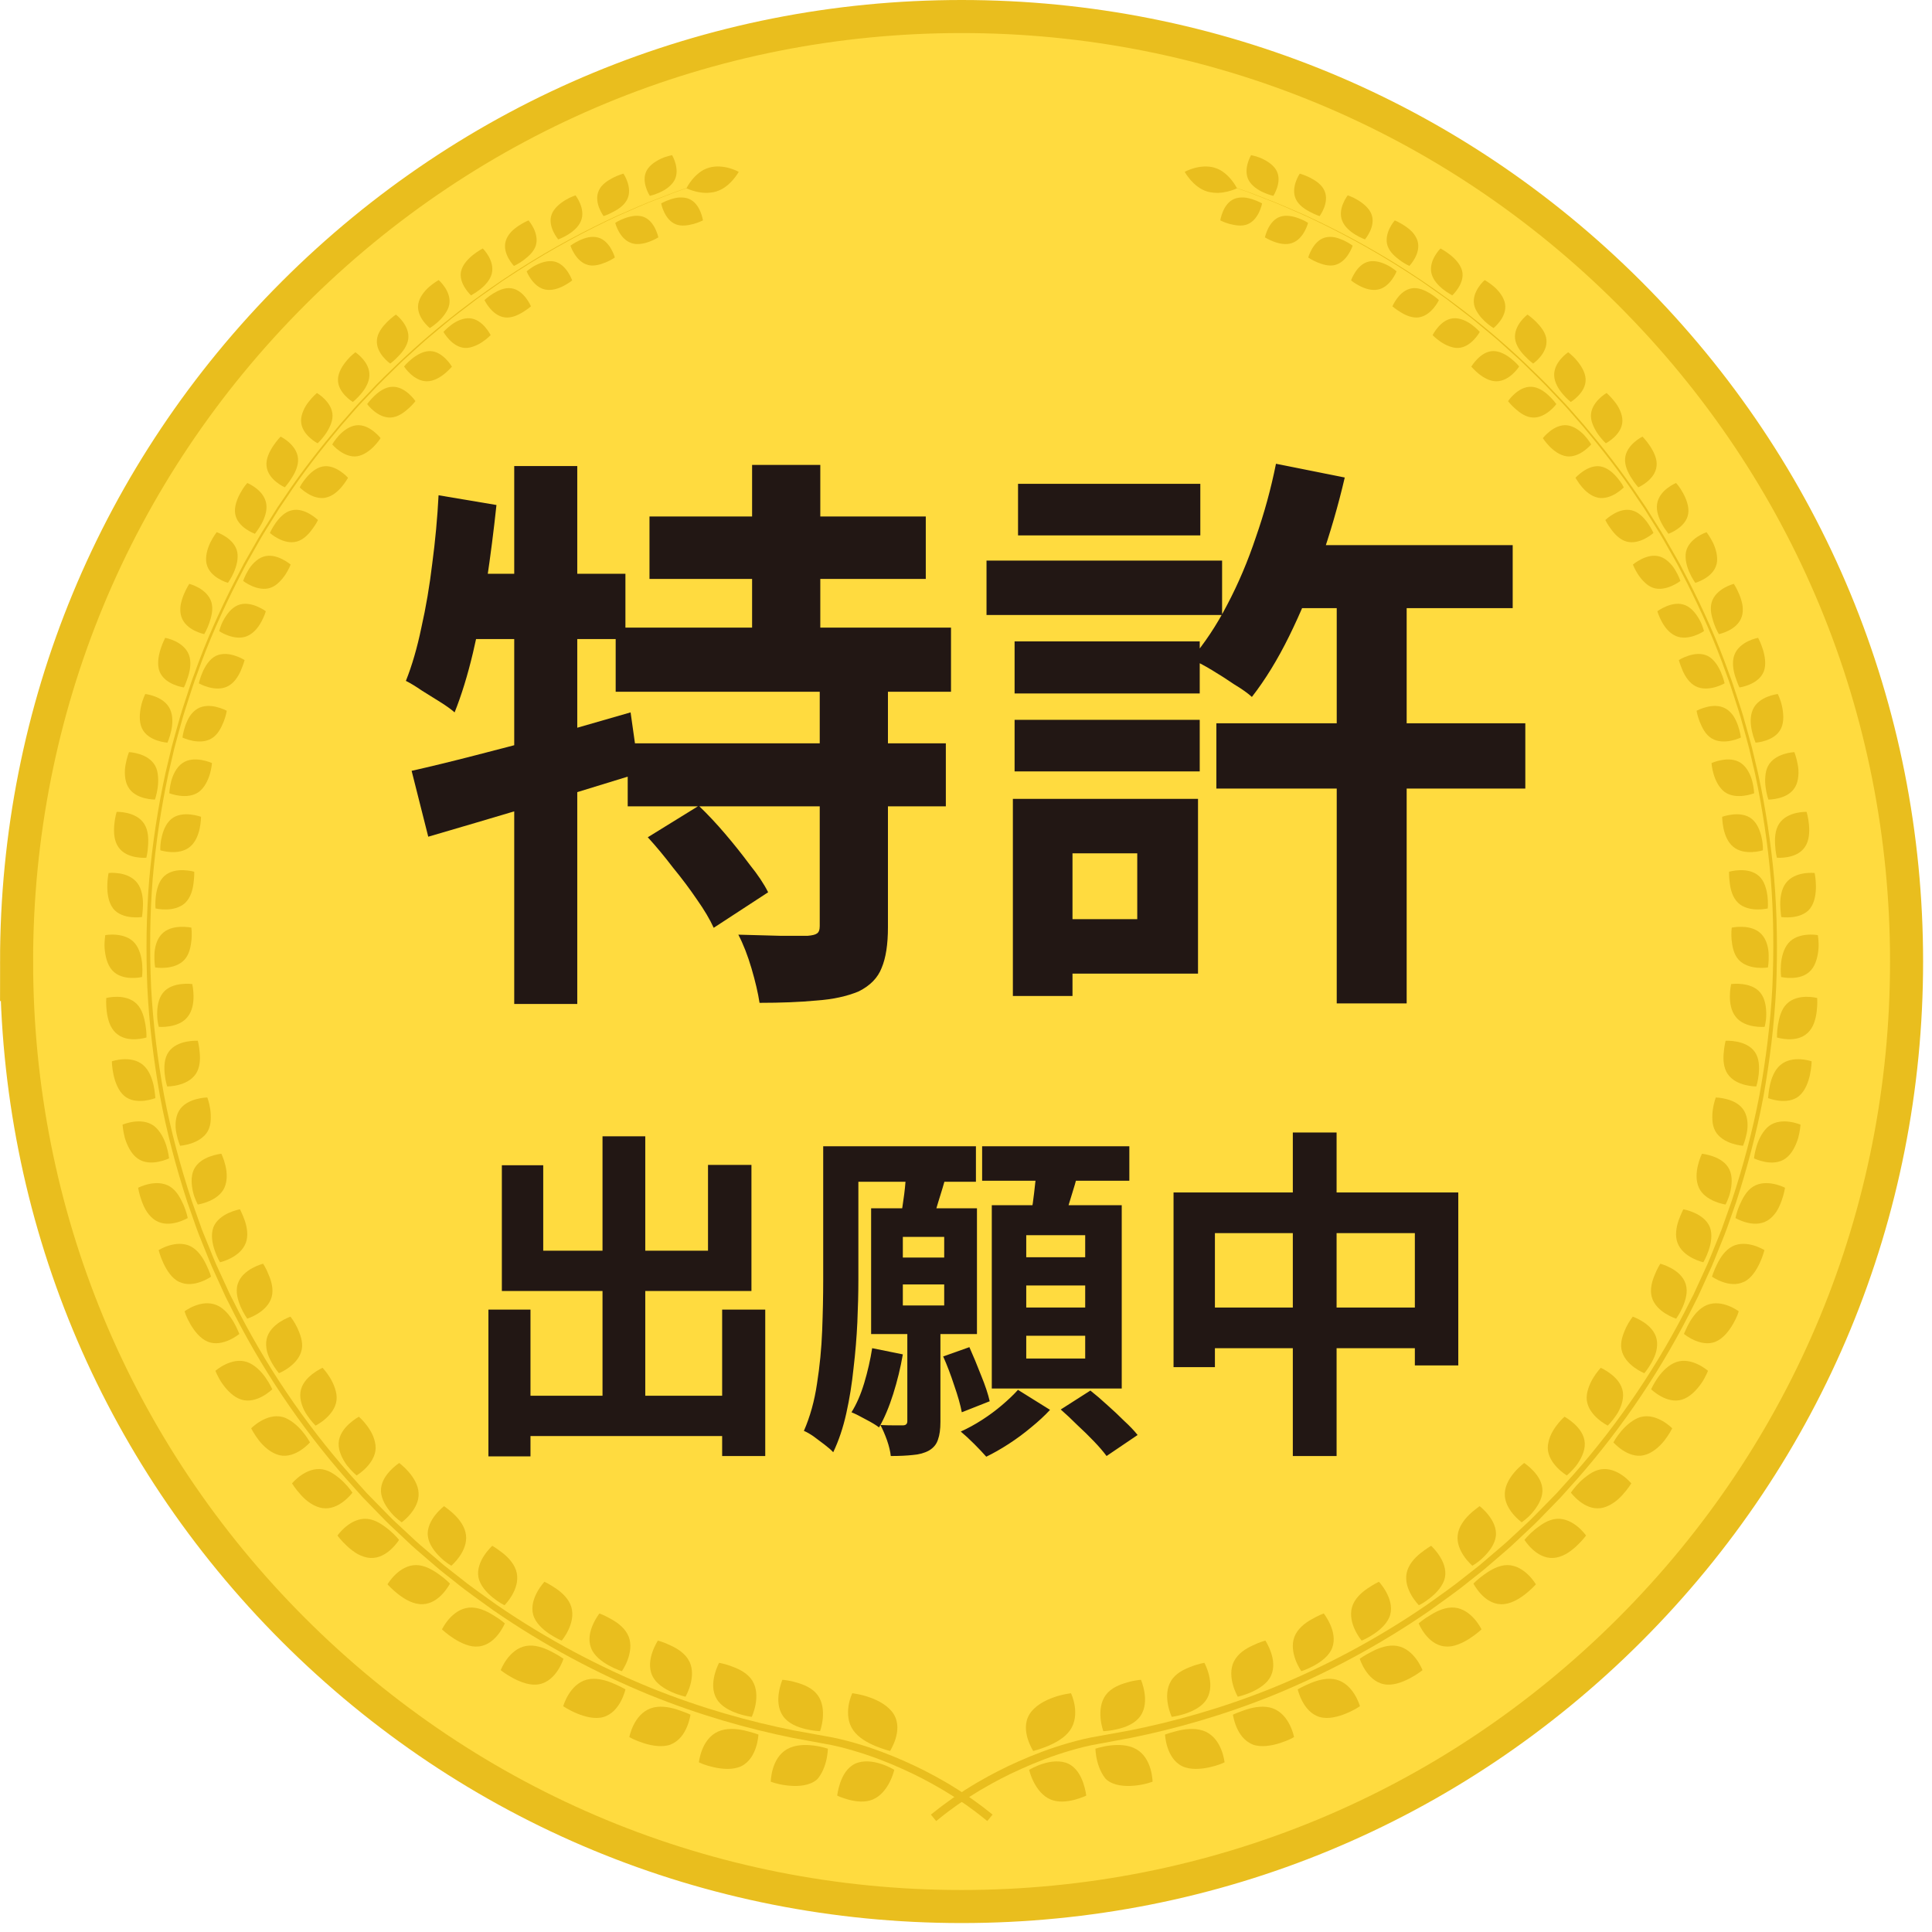 <svg width="92" height="92" viewBox="0 0 92 92" fill="none" xmlns="http://www.w3.org/2000/svg">
<path d="M0.789 45.788C0.789 33.769 5.47 22.467 13.969 13.968C22.469 5.468 33.769 0.787 45.79 0.787C57.81 0.787 69.111 5.468 77.609 13.967C86.108 22.466 90.789 33.767 90.789 45.787C90.789 57.807 86.108 69.108 77.609 77.607C69.111 86.106 57.809 90.787 45.79 90.787C33.77 90.787 22.469 86.106 13.97 77.607C5.471 69.107 0.79 57.807 0.79 45.787L0.789 45.788Z" fill="#FFDB3F" stroke="#E9BE1E" stroke-width="1.574" stroke-miterlimit="10"/>
<path d="M30.795 8.12C30.94 7.851 31.242 7.663 31.507 7.543C31.639 7.482 31.765 7.449 31.856 7.423C31.947 7.398 32.004 7.388 32.004 7.388C32.004 7.388 32.106 7.559 32.17 7.796C32.233 8.034 32.258 8.336 32.11 8.598C31.961 8.858 31.674 9.048 31.419 9.162C31.165 9.277 30.944 9.327 30.944 9.327C30.944 9.327 30.835 9.159 30.761 8.926C30.687 8.692 30.648 8.392 30.794 8.122L30.795 8.12Z" fill="#E9BE1E"/>
<path d="M32.181 10.681C32.455 10.79 32.771 10.729 33.029 10.664C33.285 10.594 33.474 10.494 33.474 10.494C33.474 10.494 33.445 10.298 33.349 10.071C33.254 9.845 33.09 9.59 32.814 9.473C32.676 9.414 32.522 9.398 32.37 9.403C32.218 9.409 32.071 9.448 31.94 9.49C31.678 9.574 31.484 9.686 31.484 9.686C31.484 9.686 31.521 9.882 31.626 10.102C31.732 10.324 31.907 10.572 32.18 10.68L32.181 10.681Z" fill="#E9BE1E"/>
<path d="M28.512 9.079C28.636 8.789 28.937 8.596 29.198 8.461C29.46 8.329 29.687 8.268 29.687 8.268C29.687 8.268 29.801 8.432 29.88 8.668C29.959 8.903 30.004 9.209 29.872 9.485C29.741 9.762 29.457 9.959 29.205 10.086C28.959 10.223 28.742 10.291 28.742 10.291C28.742 10.291 28.623 10.13 28.532 9.899C28.443 9.668 28.383 9.366 28.512 9.081V9.079Z" fill="#E9BE1E"/>
<path d="M30.061 11.575C30.345 11.671 30.666 11.603 30.917 11.511C31.168 11.419 31.35 11.302 31.35 11.302C31.35 11.302 31.308 11.105 31.198 10.883C31.088 10.661 30.908 10.416 30.624 10.32C30.34 10.224 30.005 10.298 29.744 10.394C29.613 10.442 29.5 10.496 29.421 10.538C29.342 10.582 29.297 10.614 29.297 10.614C29.297 10.614 29.346 10.81 29.467 11.026C29.589 11.244 29.777 11.476 30.062 11.573L30.061 11.575Z" fill="#E9BE1E"/>
<path d="M26.273 10.201C26.386 9.909 26.669 9.682 26.923 9.528C27.049 9.45 27.169 9.393 27.259 9.358C27.348 9.321 27.405 9.303 27.405 9.303C27.405 9.303 27.531 9.464 27.626 9.695C27.72 9.927 27.784 10.229 27.667 10.513C27.554 10.804 27.285 11.026 27.041 11.175C26.798 11.324 26.582 11.4 26.582 11.4C26.582 11.4 26.451 11.245 26.344 11.018C26.239 10.791 26.161 10.491 26.274 10.201H26.273Z" fill="#E9BE1E"/>
<path d="M27.997 12.618C28.288 12.694 28.601 12.593 28.851 12.491C29.102 12.388 29.279 12.262 29.279 12.262C29.279 12.262 29.226 12.068 29.1 11.85C28.975 11.633 28.776 11.394 28.482 11.312C28.335 11.272 28.176 11.271 28.024 11.299C27.873 11.331 27.727 11.385 27.6 11.443C27.344 11.562 27.164 11.698 27.164 11.698C27.164 11.698 27.225 11.891 27.361 12.101C27.496 12.313 27.706 12.541 27.997 12.615V12.618Z" fill="#E9BE1E"/>
<path d="M24.083 11.47C24.129 11.319 24.219 11.179 24.328 11.055C24.439 10.937 24.57 10.835 24.695 10.752C24.944 10.586 25.167 10.495 25.167 10.495C25.167 10.495 25.303 10.648 25.413 10.876C25.523 11.105 25.608 11.407 25.511 11.703C25.461 11.851 25.372 11.983 25.264 12.098C25.155 12.212 25.032 12.312 24.917 12.399C24.683 12.569 24.473 12.664 24.473 12.664C24.473 12.664 24.33 12.516 24.21 12.294C24.089 12.071 23.991 11.774 24.084 11.469L24.083 11.47Z" fill="#E9BE1E"/>
<path d="M25.974 13.79C26.273 13.848 26.592 13.742 26.834 13.617C27.077 13.493 27.247 13.353 27.247 13.353C27.247 13.353 27.179 13.158 27.039 12.948C26.899 12.738 26.685 12.512 26.384 12.451C26.085 12.39 25.754 12.505 25.501 12.635C25.374 12.699 25.269 12.773 25.195 12.829C25.121 12.884 25.078 12.922 25.078 12.922C25.078 12.922 25.152 13.113 25.302 13.316C25.453 13.52 25.677 13.736 25.973 13.79H25.974Z" fill="#E9BE1E"/>
<path d="M21.964 12.89C22.042 12.582 22.3 12.317 22.537 12.129C22.656 12.036 22.769 11.961 22.854 11.91C22.936 11.858 22.992 11.834 22.992 11.834C22.992 11.834 23.14 11.98 23.266 12.202C23.392 12.424 23.495 12.722 23.418 13.031C23.34 13.338 23.093 13.596 22.866 13.776C22.752 13.867 22.643 13.938 22.562 13.986C22.481 14.036 22.431 14.066 22.431 14.066C22.431 14.066 22.278 13.927 22.142 13.71C22.005 13.495 21.883 13.197 21.962 12.889L21.964 12.89Z" fill="#E9BE1E"/>
<path d="M24.033 15.114C24.337 15.153 24.646 15.019 24.881 14.874C24.998 14.8 25.101 14.734 25.171 14.678C25.243 14.623 25.284 14.587 25.284 14.587C25.284 14.587 25.205 14.396 25.049 14.194C24.894 13.99 24.663 13.775 24.353 13.728C24.043 13.681 23.725 13.829 23.48 13.979C23.236 14.13 23.07 14.29 23.07 14.29C23.07 14.29 23.157 14.477 23.322 14.673C23.487 14.869 23.729 15.074 24.033 15.113V15.114Z" fill="#E9BE1E"/>
<path d="M19.919 14.467C19.976 14.15 20.211 13.856 20.442 13.655C20.674 13.457 20.889 13.336 20.889 13.336C20.889 13.336 21.047 13.473 21.189 13.689C21.33 13.905 21.454 14.2 21.392 14.511C21.363 14.668 21.285 14.809 21.194 14.944C21.103 15.079 20.993 15.198 20.885 15.3C20.67 15.501 20.468 15.623 20.468 15.623C20.468 15.623 20.304 15.492 20.152 15.283C20.001 15.074 19.863 14.786 19.919 14.467Z" fill="#E9BE1E"/>
<path d="M22.137 16.568C22.291 16.577 22.44 16.54 22.584 16.484C22.729 16.431 22.864 16.354 22.98 16.276C23.21 16.121 23.365 15.958 23.365 15.958C23.365 15.958 23.271 15.772 23.103 15.577C22.933 15.382 22.686 15.181 22.374 15.156C22.063 15.134 21.737 15.285 21.505 15.459C21.271 15.631 21.117 15.805 21.117 15.805C21.117 15.805 21.217 15.988 21.396 16.175C21.575 16.362 21.832 16.552 22.138 16.568H22.137Z" fill="#E9BE1E"/>
<path d="M17.948 16.182C17.977 15.85 18.213 15.558 18.429 15.337C18.647 15.117 18.854 14.98 18.854 14.98C18.854 14.98 19.022 15.107 19.179 15.316C19.336 15.525 19.481 15.814 19.442 16.134C19.402 16.455 19.186 16.744 18.977 16.955C18.776 17.174 18.582 17.313 18.582 17.313C18.582 17.313 18.409 17.193 18.243 16.992C18.077 16.791 17.917 16.509 17.95 16.181L17.948 16.182Z" fill="#E9BE1E"/>
<path d="M20.324 18.157C20.639 18.157 20.936 17.984 21.155 17.809C21.265 17.722 21.355 17.634 21.419 17.568C21.481 17.502 21.52 17.46 21.52 17.46C21.52 17.46 21.415 17.278 21.23 17.093C21.046 16.907 20.783 16.718 20.469 16.718C20.154 16.718 19.845 16.901 19.617 17.084C19.503 17.176 19.408 17.267 19.342 17.335C19.277 17.406 19.242 17.454 19.242 17.454C19.242 17.454 19.356 17.633 19.548 17.808C19.741 17.984 20.007 18.154 20.324 18.157Z" fill="#E9BE1E"/>
<path d="M16.094 18.049C16.109 17.72 16.317 17.399 16.519 17.161C16.719 16.92 16.925 16.775 16.925 16.775C16.925 16.775 17.104 16.893 17.275 17.093C17.448 17.294 17.609 17.571 17.59 17.897C17.574 18.225 17.378 18.535 17.184 18.763C16.991 18.993 16.801 19.141 16.801 19.141C16.801 19.141 16.618 19.03 16.437 18.84C16.256 18.648 16.078 18.377 16.095 18.049H16.094Z" fill="#E9BE1E"/>
<path d="M18.623 19.881C18.94 19.86 19.22 19.659 19.431 19.47C19.646 19.284 19.783 19.101 19.783 19.101C19.783 19.101 19.665 18.925 19.466 18.749C19.269 18.576 18.991 18.403 18.67 18.419C18.344 18.43 18.051 18.642 17.836 18.844C17.621 19.047 17.484 19.242 17.484 19.242C17.484 19.242 17.61 19.415 17.815 19.58C18.021 19.745 18.307 19.903 18.62 19.881H18.623Z" fill="#E9BE1E"/>
<path d="M14.336 20.054C14.332 19.886 14.376 19.718 14.444 19.559C14.511 19.4 14.603 19.251 14.703 19.128C14.898 18.879 15.09 18.714 15.09 18.714C15.09 18.714 15.278 18.82 15.463 19.011C15.65 19.2 15.835 19.474 15.835 19.801C15.835 19.964 15.789 20.126 15.721 20.277C15.656 20.431 15.57 20.575 15.481 20.698C15.305 20.945 15.125 21.109 15.125 21.109C15.125 21.109 14.933 21.011 14.738 20.829C14.544 20.649 14.345 20.386 14.336 20.052V20.054Z" fill="#E9BE1E"/>
<path d="M17.006 21.727C17.314 21.679 17.597 21.468 17.799 21.264C18 21.06 18.124 20.864 18.124 20.864C18.124 20.864 17.991 20.693 17.781 20.531C17.571 20.369 17.282 20.214 16.96 20.253C16.641 20.293 16.346 20.514 16.142 20.733C15.941 20.955 15.82 21.163 15.82 21.163C15.82 21.163 15.959 21.328 16.177 21.481C16.395 21.633 16.693 21.773 17.006 21.727Z" fill="#E9BE1E"/>
<path d="M12.693 22.191C12.654 21.85 12.833 21.505 13.007 21.238C13.183 20.972 13.363 20.791 13.363 20.791C13.363 20.791 13.559 20.885 13.76 21.064C13.961 21.243 14.168 21.506 14.192 21.838C14.217 22.171 14.056 22.508 13.889 22.763C13.73 23.025 13.563 23.206 13.563 23.206C13.563 23.206 13.363 23.119 13.155 22.95C12.946 22.781 12.727 22.53 12.693 22.191Z" fill="#E9BE1E"/>
<path d="M15.507 23.697C15.825 23.635 16.089 23.399 16.276 23.178C16.369 23.068 16.442 22.96 16.493 22.881C16.542 22.802 16.573 22.752 16.573 22.752C16.573 22.752 16.429 22.59 16.206 22.439C15.983 22.29 15.677 22.151 15.36 22.215C15.043 22.277 14.768 22.526 14.574 22.759C14.477 22.874 14.4 22.986 14.349 23.069C14.299 23.153 14.273 23.209 14.273 23.209C14.273 23.209 14.425 23.366 14.655 23.505C14.887 23.645 15.189 23.761 15.509 23.7L15.507 23.697Z" fill="#E9BE1E"/>
<path d="M11.198 24.46C11.147 24.125 11.291 23.758 11.447 23.475C11.525 23.334 11.605 23.213 11.667 23.13C11.732 23.049 11.776 23 11.776 23C11.776 23 11.981 23.082 12.195 23.25C12.412 23.417 12.628 23.662 12.68 23.998C12.731 24.332 12.596 24.685 12.447 24.956C12.373 25.093 12.295 25.207 12.235 25.288C12.176 25.369 12.139 25.419 12.139 25.419C12.139 25.419 11.933 25.347 11.71 25.191C11.487 25.035 11.247 24.794 11.198 24.461V24.46Z" fill="#E9BE1E"/>
<path d="M14.133 25.789C14.447 25.702 14.692 25.444 14.863 25.207C15.042 24.977 15.142 24.764 15.142 24.764C15.142 24.764 14.986 24.609 14.75 24.474C14.516 24.338 14.2 24.221 13.879 24.303C13.552 24.381 13.303 24.657 13.125 24.905C12.949 25.154 12.852 25.379 12.852 25.379C12.852 25.379 13.014 25.527 13.256 25.65C13.498 25.775 13.819 25.875 14.133 25.789Z" fill="#E9BE1E"/>
<path d="M9.837 26.854C9.761 26.519 9.874 26.135 10.012 25.841C10.158 25.549 10.318 25.343 10.318 25.343C10.318 25.343 10.53 25.412 10.758 25.565C10.986 25.718 11.229 25.955 11.298 26.284C11.36 26.611 11.257 26.981 11.129 27.266C11.002 27.552 10.854 27.755 10.854 27.755C10.854 27.755 10.64 27.695 10.405 27.554C10.171 27.413 9.915 27.19 9.839 26.855L9.837 26.854Z" fill="#E9BE1E"/>
<path d="M12.893 27.986C13.046 27.93 13.18 27.834 13.294 27.719C13.413 27.606 13.513 27.477 13.595 27.354C13.756 27.108 13.84 26.884 13.84 26.884C13.84 26.884 13.671 26.739 13.425 26.619C13.179 26.499 12.854 26.404 12.538 26.509C12.38 26.562 12.238 26.66 12.116 26.778C12.055 26.836 11.998 26.9 11.947 26.965C11.897 27.031 11.853 27.1 11.814 27.165C11.657 27.429 11.578 27.664 11.578 27.664C11.578 27.664 11.752 27.802 12.005 27.909C12.256 28.017 12.587 28.096 12.895 27.986H12.893Z" fill="#E9BE1E"/>
<path d="M8.633 29.36C8.581 29.194 8.576 29.011 8.599 28.832C8.628 28.656 8.684 28.482 8.744 28.329C8.868 28.023 9.013 27.802 9.013 27.802C9.013 27.802 9.231 27.857 9.471 27.994C9.711 28.133 9.974 28.355 10.069 28.683C10.115 28.848 10.117 29.023 10.091 29.194C10.063 29.365 10.012 29.531 9.962 29.682C9.857 29.98 9.725 30.197 9.725 30.197C9.725 30.197 9.505 30.152 9.258 30.027C9.012 29.901 8.738 29.693 8.634 29.36H8.633Z" fill="#E9BE1E"/>
<path d="M11.783 30.282C12.09 30.151 12.309 29.861 12.45 29.598C12.592 29.338 12.658 29.107 12.658 29.107C12.658 29.107 12.478 28.973 12.221 28.868C11.964 28.764 11.632 28.691 11.323 28.821C11.015 28.951 10.789 29.258 10.641 29.534C10.565 29.67 10.515 29.8 10.484 29.897C10.452 29.993 10.438 30.054 10.438 30.054C10.438 30.054 10.623 30.181 10.885 30.271C11.147 30.361 11.483 30.417 11.783 30.284V30.282Z" fill="#E9BE1E"/>
<path d="M7.596 31.97C7.475 31.645 7.543 31.243 7.642 30.925C7.74 30.607 7.869 30.373 7.869 30.373C7.869 30.373 8.092 30.412 8.344 30.533C8.595 30.655 8.878 30.861 8.998 31.187C9.119 31.513 9.057 31.896 8.963 32.201C8.94 32.278 8.914 32.349 8.89 32.413C8.867 32.478 8.845 32.535 8.826 32.583C8.787 32.679 8.759 32.736 8.759 32.736C8.759 32.736 8.534 32.707 8.276 32.597C8.018 32.488 7.726 32.299 7.595 31.969L7.596 31.97Z" fill="#E9BE1E"/>
<path d="M10.849 32.679C11.148 32.526 11.343 32.215 11.465 31.94C11.523 31.802 11.57 31.675 11.602 31.583C11.633 31.491 11.648 31.432 11.648 31.432C11.648 31.432 11.458 31.31 11.191 31.224C10.925 31.137 10.583 31.086 10.274 31.235C9.973 31.388 9.774 31.717 9.646 32.005C9.521 32.293 9.469 32.539 9.469 32.539C9.469 32.539 9.663 32.654 9.934 32.726C10.205 32.799 10.55 32.833 10.85 32.678L10.849 32.679Z" fill="#E9BE1E"/>
<path d="M6.758 34.679C6.611 34.359 6.647 33.948 6.719 33.62C6.755 33.455 6.805 33.312 6.847 33.211C6.887 33.11 6.917 33.049 6.917 33.049C6.917 33.049 7.145 33.072 7.407 33.177C7.669 33.282 7.966 33.468 8.103 33.785C8.249 34.105 8.22 34.499 8.15 34.813C8.081 35.127 7.975 35.364 7.975 35.364C7.975 35.364 7.745 35.351 7.478 35.259C7.211 35.168 6.906 34.998 6.758 34.678V34.679Z" fill="#E9BE1E"/>
<path d="M10.084 35.159C10.228 35.071 10.342 34.944 10.433 34.804C10.523 34.664 10.591 34.511 10.65 34.369C10.761 34.087 10.799 33.846 10.799 33.846C10.799 33.846 10.598 33.737 10.324 33.668C10.051 33.599 9.702 33.574 9.405 33.747C9.256 33.834 9.134 33.963 9.035 34.108C8.943 34.255 8.873 34.416 8.821 34.566C8.719 34.866 8.688 35.12 8.688 35.12C8.688 35.12 8.892 35.222 9.17 35.275C9.448 35.329 9.798 35.337 10.084 35.159Z" fill="#E9BE1E"/>
<path d="M6.099 37.47C6.011 37.314 5.968 37.132 5.953 36.946C5.936 36.761 5.949 36.571 5.981 36.405C6.041 36.071 6.141 35.816 6.141 35.816C6.141 35.816 6.372 35.823 6.644 35.91C6.916 35.997 7.229 36.163 7.394 36.473C7.477 36.628 7.513 36.805 7.525 36.982C7.542 37.161 7.531 37.342 7.509 37.504C7.466 37.827 7.379 38.073 7.379 38.073C7.379 38.073 7.147 38.077 6.872 38.004C6.596 37.932 6.276 37.784 6.101 37.471L6.099 37.47Z" fill="#E9BE1E"/>
<path d="M9.47 37.71C9.737 37.509 9.9 37.169 9.989 36.876C10.077 36.583 10.094 36.336 10.094 36.336C10.094 36.336 9.883 36.24 9.602 36.191C9.321 36.142 8.969 36.14 8.685 36.339C8.402 36.536 8.234 36.894 8.151 37.204C8.073 37.514 8.062 37.773 8.062 37.773C8.062 37.773 8.277 37.86 8.561 37.893C8.843 37.927 9.196 37.91 9.47 37.71Z" fill="#E9BE1E"/>
<path d="M5.633 40.33C5.424 40.027 5.411 39.608 5.442 39.267C5.474 38.925 5.554 38.661 5.554 38.661C5.554 38.661 5.787 38.651 6.068 38.718C6.348 38.786 6.677 38.931 6.868 39.232C7.061 39.533 7.074 39.932 7.052 40.26C7.036 40.589 6.969 40.844 6.969 40.844C6.969 40.844 6.737 40.865 6.453 40.812C6.169 40.758 5.834 40.633 5.632 40.33H5.633Z" fill="#E9BE1E"/>
<path d="M9.046 40.324C9.315 40.104 9.446 39.748 9.51 39.446C9.542 39.296 9.557 39.157 9.564 39.057C9.57 38.957 9.574 38.895 9.574 38.895C9.574 38.895 9.356 38.815 9.069 38.785C8.781 38.756 8.424 38.779 8.157 39C7.889 39.221 7.755 39.594 7.689 39.912C7.618 40.228 7.635 40.49 7.635 40.49C7.635 40.49 7.858 40.562 8.146 40.575C8.435 40.589 8.782 40.543 9.048 40.323L9.046 40.324Z" fill="#E9BE1E"/>
<path d="M5.377 43.247C5.159 42.958 5.107 42.536 5.109 42.19C5.111 42.016 5.126 41.862 5.141 41.75C5.154 41.639 5.173 41.571 5.173 41.571C5.173 41.571 5.409 41.544 5.696 41.592C5.981 41.639 6.321 41.761 6.54 42.05C6.758 42.339 6.811 42.741 6.809 43.073C6.802 43.405 6.761 43.667 6.761 43.667C6.761 43.667 6.528 43.705 6.238 43.672C5.95 43.64 5.596 43.537 5.375 43.248L5.377 43.247Z" fill="#E9BE1E"/>
<path d="M8.822 42.99C9.074 42.748 9.176 42.38 9.214 42.07C9.232 41.916 9.248 41.777 9.249 41.675C9.252 41.573 9.249 41.511 9.249 41.511C9.249 41.511 9.023 41.446 8.731 41.437C8.44 41.429 8.083 41.48 7.821 41.72C7.558 41.961 7.463 42.349 7.421 42.673C7.381 42.998 7.406 43.26 7.406 43.26C7.406 43.26 7.634 43.315 7.926 43.307C8.218 43.3 8.572 43.23 8.825 42.988L8.822 42.99Z" fill="#E9BE1E"/>
<path d="M5.343 46.204C5.097 45.929 5.009 45.507 4.982 45.158C4.969 44.983 4.982 44.827 4.991 44.714C5.001 44.601 5.013 44.531 5.013 44.531C5.013 44.531 5.248 44.485 5.541 44.513C5.834 44.54 6.186 44.637 6.418 44.912C6.649 45.187 6.746 45.589 6.771 45.922C6.798 46.257 6.763 46.524 6.763 46.524C6.763 46.524 6.531 46.579 6.236 46.568C5.943 46.557 5.588 46.479 5.343 46.204Z" fill="#E9BE1E"/>
<path d="M8.792 45.692C9.025 45.43 9.089 45.052 9.121 44.737C9.147 44.423 9.112 44.172 9.112 44.172C9.112 44.172 8.879 44.123 8.586 44.136C8.291 44.148 7.937 44.226 7.693 44.488C7.448 44.75 7.359 45.147 7.353 45.478C7.342 45.807 7.388 46.069 7.388 46.069C7.388 46.069 7.623 46.108 7.916 46.08C8.209 46.051 8.56 45.954 8.793 45.692H8.792Z" fill="#E9BE1E"/>
<path d="M5.512 49.187C5.377 49.057 5.272 48.889 5.207 48.708C5.142 48.527 5.103 48.335 5.082 48.16C5.038 47.808 5.06 47.524 5.06 47.524C5.06 47.524 5.292 47.462 5.591 47.467C5.888 47.472 6.251 47.545 6.51 47.804C6.772 48.064 6.869 48.463 6.927 48.798C6.984 49.132 6.975 49.404 6.975 49.404C6.975 49.404 6.745 49.476 6.448 49.488C6.151 49.498 5.787 49.446 5.514 49.188L5.512 49.187Z" fill="#E9BE1E"/>
<path d="M8.942 48.413C9.164 48.132 9.219 47.745 9.216 47.428C9.213 47.11 9.155 46.859 9.155 46.859C9.155 46.859 8.916 46.827 8.622 46.862C8.328 46.897 7.977 47.001 7.756 47.282C7.534 47.564 7.482 47.97 7.484 48.304C7.484 48.471 7.501 48.621 7.523 48.726C7.543 48.832 7.561 48.897 7.561 48.897C7.561 48.897 7.801 48.919 8.094 48.867C8.387 48.816 8.73 48.693 8.944 48.412L8.942 48.413Z" fill="#E9BE1E"/>
<path d="M5.915 52.181C5.63 51.94 5.482 51.526 5.405 51.176C5.368 51.001 5.347 50.841 5.337 50.726C5.325 50.611 5.329 50.538 5.329 50.538C5.329 50.538 5.56 50.458 5.859 50.441C6.158 50.424 6.525 50.469 6.811 50.712C7.097 50.953 7.24 51.346 7.314 51.681C7.351 51.848 7.37 52 7.381 52.111C7.395 52.221 7.399 52.29 7.399 52.29C7.399 52.29 7.174 52.381 6.875 52.415C6.579 52.447 6.196 52.425 5.914 52.182L5.915 52.181Z" fill="#E9BE1E"/>
<path d="M9.324 51.14C9.523 50.84 9.541 50.449 9.51 50.13C9.494 49.97 9.478 49.827 9.457 49.725C9.437 49.622 9.419 49.56 9.419 49.56C9.419 49.56 9.178 49.546 8.882 49.603C8.588 49.661 8.24 49.791 8.029 50.093C7.816 50.395 7.811 50.805 7.842 51.141C7.876 51.477 7.959 51.734 7.959 51.734C7.959 51.734 8.201 51.738 8.492 51.664C8.784 51.59 9.123 51.44 9.322 51.14H9.324Z" fill="#E9BE1E"/>
<path d="M6.552 55.166C6.242 54.946 6.055 54.542 5.947 54.196C5.854 53.846 5.836 53.555 5.836 53.555C5.836 53.555 6.062 53.457 6.363 53.416C6.663 53.376 7.038 53.394 7.335 53.617C7.624 53.843 7.818 54.223 7.919 54.553C8.024 54.882 8.051 55.16 8.051 55.16C8.051 55.16 7.831 55.268 7.532 55.325C7.235 55.383 6.861 55.386 6.551 55.166H6.552Z" fill="#E9BE1E"/>
<path d="M9.898 53.856C9.985 53.698 10.024 53.52 10.033 53.343C10.044 53.165 10.036 52.983 10.012 52.824C9.965 52.504 9.872 52.26 9.872 52.26C9.872 52.26 9.627 52.264 9.335 52.344C9.043 52.425 8.704 52.583 8.519 52.902C8.337 53.219 8.33 53.641 8.402 53.973C8.467 54.306 8.575 54.559 8.575 54.559C8.575 54.559 8.82 54.544 9.107 54.448C9.394 54.35 9.724 54.173 9.898 53.858V53.856Z" fill="#E9BE1E"/>
<path d="M7.424 58.128C7.258 58.029 7.118 57.883 7.004 57.718C6.891 57.552 6.812 57.366 6.748 57.195C6.622 56.851 6.578 56.561 6.578 56.561C6.578 56.561 6.797 56.444 7.097 56.381C7.397 56.317 7.778 56.305 8.098 56.505C8.422 56.705 8.609 57.085 8.752 57.404C8.887 57.725 8.94 58.002 8.94 58.002C8.94 58.002 8.727 58.129 8.431 58.209C8.136 58.29 7.758 58.324 7.425 58.126L7.424 58.128Z" fill="#E9BE1E"/>
<path d="M10.69 56.547C10.839 56.215 10.811 55.814 10.733 55.496C10.658 55.179 10.541 54.941 10.541 54.941C10.541 54.941 10.293 54.965 10.005 55.069C9.718 55.172 9.391 55.358 9.232 55.692C9.074 56.027 9.116 56.447 9.197 56.782C9.235 56.95 9.297 57.092 9.34 57.194C9.384 57.297 9.418 57.358 9.418 57.358C9.418 57.358 9.664 57.323 9.946 57.203C10.227 57.084 10.545 56.879 10.692 56.548L10.69 56.547Z" fill="#E9BE1E"/>
<path d="M8.53 61.042C8.175 60.872 7.941 60.487 7.782 60.154C7.625 59.819 7.555 59.53 7.555 59.53C7.555 59.53 7.765 59.395 8.063 59.307C8.36 59.219 8.744 59.177 9.085 59.352C9.426 59.529 9.661 59.889 9.813 60.207C9.888 60.367 9.954 60.511 9.992 60.618C10.032 60.726 10.051 60.793 10.051 60.793C10.051 60.793 9.848 60.939 9.556 61.042C9.264 61.147 8.885 61.211 8.533 61.04L8.53 61.042Z" fill="#E9BE1E"/>
<path d="M11.704 59.19C11.834 58.842 11.764 58.444 11.659 58.132C11.549 57.822 11.428 57.585 11.428 57.585C11.428 57.585 11.182 57.627 10.9 57.754C10.62 57.881 10.296 58.096 10.161 58.445C10.031 58.793 10.11 59.212 10.222 59.54C10.278 59.705 10.341 59.847 10.39 59.947C10.438 60.048 10.479 60.107 10.479 60.107C10.479 60.107 10.724 60.052 10.997 59.91C11.27 59.767 11.572 59.536 11.704 59.187V59.19Z" fill="#E9BE1E"/>
<path d="M9.891 63.889C9.531 63.739 9.252 63.378 9.064 63.053C8.971 62.891 8.898 62.739 8.853 62.628C8.81 62.514 8.789 62.443 8.789 62.443C8.789 62.443 8.991 62.289 9.283 62.178C9.578 62.064 9.947 61.998 10.31 62.145C10.671 62.295 10.939 62.637 11.12 62.944C11.21 63.097 11.277 63.244 11.323 63.349C11.373 63.453 11.399 63.52 11.399 63.52C11.399 63.52 11.205 63.682 10.92 63.811C10.637 63.938 10.251 64.039 9.893 63.889H9.891Z" fill="#E9BE1E"/>
<path d="M12.934 61.769C13.036 61.409 12.928 61.017 12.797 60.711C12.678 60.4 12.529 60.177 12.529 60.177C12.529 60.177 12.284 60.239 12.01 60.389C11.736 60.54 11.433 60.78 11.321 61.144C11.202 61.513 11.328 61.921 11.466 62.243C11.608 62.565 11.773 62.793 11.773 62.793C11.773 62.793 12.014 62.719 12.278 62.553C12.543 62.387 12.833 62.129 12.933 61.769H12.934Z" fill="#E9BE1E"/>
<path d="M11.485 66.645C11.107 66.526 10.795 66.185 10.577 65.875C10.467 65.722 10.394 65.568 10.338 65.459C10.285 65.349 10.258 65.277 10.258 65.277C10.258 65.277 10.45 65.107 10.734 64.971C11.018 64.835 11.395 64.733 11.761 64.858C12.127 64.984 12.435 65.302 12.642 65.596C12.849 65.889 12.966 66.157 12.966 66.157C12.966 66.157 12.782 66.336 12.507 66.489C12.23 66.64 11.861 66.765 11.485 66.645Z" fill="#E9BE1E"/>
<path d="M14.369 64.268C14.442 63.899 14.291 63.519 14.15 63.211C14.002 62.909 13.832 62.698 13.832 62.698C13.832 62.698 13.591 62.779 13.326 62.953C13.063 63.127 12.778 63.392 12.696 63.767C12.656 63.955 12.669 64.152 12.713 64.341C12.757 64.532 12.843 64.707 12.926 64.864C13.095 65.174 13.282 65.39 13.282 65.39C13.282 65.39 13.52 65.297 13.773 65.108C14.025 64.919 14.296 64.637 14.367 64.267L14.369 64.268Z" fill="#E9BE1E"/>
<path d="M13.307 69.295C12.918 69.204 12.565 68.893 12.331 68.593C12.097 68.291 11.961 68.016 11.961 68.016C11.961 68.016 12.14 67.829 12.416 67.67C12.692 67.51 13.065 67.376 13.445 67.473C13.637 67.519 13.805 67.626 13.967 67.745C14.128 67.866 14.27 68.01 14.388 68.148C14.622 68.426 14.762 68.684 14.762 68.684C14.762 68.684 14.592 68.88 14.327 69.055C14.061 69.23 13.699 69.386 13.307 69.296V69.295Z" fill="#E9BE1E"/>
<path d="M16.026 66.671C16.047 66.483 16.011 66.296 15.953 66.119C15.897 65.938 15.812 65.769 15.726 65.623C15.55 65.333 15.361 65.134 15.361 65.134C15.361 65.134 15.124 65.237 14.872 65.433C14.62 65.628 14.356 65.918 14.305 66.3C14.281 66.492 14.312 66.688 14.371 66.876C14.432 67.063 14.519 67.242 14.622 67.388C14.82 67.685 15.027 67.886 15.027 67.886C15.027 67.886 15.259 67.772 15.497 67.562C15.737 67.352 15.986 67.046 16.026 66.67V66.671Z" fill="#E9BE1E"/>
<path d="M15.365 71.817C14.965 71.758 14.582 71.476 14.328 71.186C14.067 70.902 13.906 70.638 13.906 70.638C13.906 70.638 14.071 70.435 14.335 70.252C14.6 70.068 14.965 69.904 15.358 69.969C15.553 70.001 15.738 70.088 15.905 70.201C16.07 70.315 16.23 70.442 16.36 70.573C16.621 70.832 16.783 71.079 16.783 71.079C16.783 71.079 16.627 71.289 16.374 71.487C16.122 71.686 15.769 71.873 15.367 71.815L15.365 71.817Z" fill="#E9BE1E"/>
<path d="M17.887 68.956C17.89 68.861 17.878 68.766 17.856 68.676C17.837 68.582 17.808 68.49 17.773 68.402C17.702 68.225 17.602 68.062 17.502 67.923C17.301 67.646 17.092 67.463 17.092 67.463C17.092 67.463 16.861 67.586 16.624 67.803C16.387 68.021 16.144 68.332 16.126 68.721C16.108 69.11 16.318 69.5 16.532 69.792C16.756 70.075 16.982 70.259 16.982 70.259C16.982 70.259 17.206 70.126 17.431 69.895C17.655 69.664 17.88 69.336 17.889 68.956H17.887Z" fill="#E9BE1E"/>
<path d="M17.637 74.189C17.432 74.177 17.229 74.107 17.039 74.007C16.855 73.903 16.686 73.769 16.542 73.638C16.255 73.374 16.07 73.121 16.07 73.121C16.07 73.121 16.22 72.905 16.471 72.697C16.723 72.491 17.077 72.294 17.477 72.326C17.679 72.343 17.872 72.415 18.049 72.514C18.138 72.564 18.223 72.621 18.302 72.68C18.384 72.737 18.462 72.797 18.533 72.857C18.819 73.094 19.003 73.329 19.003 73.329C19.003 73.329 18.864 73.553 18.625 73.774C18.387 73.994 18.047 74.211 17.636 74.187L17.637 74.189Z" fill="#E9BE1E"/>
<path d="M19.934 71.103C19.916 70.715 19.69 70.355 19.463 70.094C19.35 69.963 19.237 69.857 19.152 69.783C19.066 69.711 19.012 69.666 19.012 69.666C19.012 69.666 18.791 69.807 18.569 70.046C18.346 70.286 18.126 70.621 18.141 71.012C18.156 71.404 18.401 71.779 18.641 72.054C18.759 72.194 18.883 72.3 18.975 72.374C19.067 72.448 19.128 72.49 19.128 72.49C19.128 72.49 19.344 72.337 19.55 72.086C19.756 71.836 19.956 71.487 19.933 71.104L19.934 71.103Z" fill="#E9BE1E"/>
<path d="M20.121 76.39C19.701 76.407 19.286 76.165 18.973 75.923C18.661 75.683 18.453 75.445 18.453 75.445C18.453 75.445 18.585 75.214 18.822 74.986C19.058 74.757 19.399 74.529 19.806 74.528C20.214 74.525 20.607 74.756 20.912 74.975C21.22 75.191 21.426 75.41 21.426 75.41C21.426 75.41 21.305 75.647 21.083 75.89C20.862 76.132 20.537 76.379 20.121 76.39Z" fill="#E9BE1E"/>
<path d="M22.189 73.093C22.141 72.701 21.882 72.36 21.63 72.118C21.506 71.996 21.381 71.9 21.292 71.831C21.203 71.76 21.145 71.721 21.145 71.721C21.145 71.721 20.934 71.882 20.73 72.14C20.529 72.395 20.325 72.761 20.375 73.151C20.423 73.543 20.701 73.9 20.967 74.155C21.229 74.416 21.493 74.557 21.493 74.557C21.493 74.557 21.696 74.385 21.883 74.115C22.071 73.844 22.24 73.482 22.189 73.093Z" fill="#E9BE1E"/>
<path d="M22.806 78.401C22.701 78.413 22.594 78.41 22.488 78.396C22.383 78.379 22.279 78.349 22.178 78.313C21.974 78.239 21.781 78.134 21.612 78.026C21.276 77.811 21.047 77.589 21.047 77.589C21.047 77.589 21.161 77.347 21.38 77.096C21.599 76.846 21.924 76.589 22.334 76.553C22.745 76.516 23.163 76.708 23.484 76.912C23.812 77.101 24.039 77.305 24.039 77.305C24.039 77.305 23.938 77.554 23.734 77.816C23.531 78.078 23.224 78.354 22.807 78.401H22.806Z" fill="#E9BE1E"/>
<path d="M24.608 74.904C24.526 74.513 24.235 74.194 23.962 73.972C23.824 73.862 23.693 73.774 23.6 73.708C23.505 73.644 23.443 73.609 23.443 73.609C23.443 73.609 23.244 73.788 23.06 74.065C22.877 74.341 22.709 74.718 22.784 75.117C22.866 75.506 23.177 75.84 23.466 76.074C23.611 76.19 23.75 76.284 23.853 76.347C23.958 76.407 24.026 76.438 24.026 76.438C24.026 76.438 24.217 76.247 24.383 75.961C24.55 75.672 24.687 75.295 24.608 74.904Z" fill="#E9BE1E"/>
<path d="M25.686 80.2C25.267 80.286 24.81 80.107 24.452 79.923C24.095 79.736 23.844 79.532 23.844 79.532C23.844 79.532 23.938 79.277 24.138 79.007C24.337 78.737 24.641 78.451 25.052 78.378C25.464 78.307 25.903 78.464 26.242 78.64C26.41 78.728 26.562 78.81 26.666 78.877C26.771 78.943 26.832 78.99 26.832 78.99C26.832 78.99 26.752 79.249 26.569 79.531C26.386 79.812 26.102 80.116 25.684 80.2H25.686Z" fill="#E9BE1E"/>
<path d="M27.206 76.524C27.09 76.139 26.77 75.844 26.477 75.645C26.328 75.547 26.193 75.462 26.092 75.407C25.991 75.352 25.926 75.322 25.926 75.322C25.926 75.322 25.74 75.519 25.579 75.813C25.419 76.108 25.282 76.499 25.39 76.895C25.502 77.285 25.846 77.589 26.158 77.802C26.314 77.907 26.461 77.988 26.57 78.043C26.678 78.099 26.75 78.122 26.75 78.122C26.75 78.122 26.927 77.914 27.068 77.611C27.14 77.459 27.203 77.284 27.233 77.1C27.264 76.913 27.264 76.717 27.206 76.524Z" fill="#E9BE1E"/>
<path d="M28.731 81.764C28.32 81.879 27.841 81.745 27.465 81.589C27.277 81.511 27.115 81.425 27.001 81.361C26.885 81.297 26.82 81.246 26.82 81.246C26.82 81.246 26.894 80.981 27.072 80.693C27.16 80.549 27.274 80.398 27.417 80.272C27.561 80.144 27.733 80.038 27.937 79.985C28.346 79.877 28.801 79.995 29.159 80.143C29.336 80.219 29.495 80.289 29.605 80.348C29.716 80.405 29.783 80.446 29.783 80.446C29.783 80.446 29.724 80.713 29.565 81.013C29.405 81.313 29.146 81.643 28.732 81.764H28.731Z" fill="#E9BE1E"/>
<path d="M29.936 77.932C29.787 77.556 29.439 77.287 29.125 77.112C28.968 77.025 28.827 76.949 28.719 76.903C28.613 76.857 28.544 76.832 28.544 76.832C28.544 76.832 28.374 77.046 28.237 77.356C28.099 77.666 27.996 78.072 28.14 78.46C28.282 78.849 28.658 79.12 28.989 79.307C29.321 79.491 29.613 79.58 29.613 79.58C29.613 79.58 29.773 79.356 29.889 79.038C30.006 78.722 30.085 78.307 29.936 77.931V77.932Z" fill="#E9BE1E"/>
<path d="M31.936 83.074C31.534 83.22 31.039 83.131 30.647 83.006C30.451 82.944 30.28 82.873 30.159 82.818C30.039 82.761 29.969 82.716 29.969 82.716C29.969 82.716 30.019 82.442 30.174 82.136C30.328 81.829 30.58 81.498 30.982 81.35C31.384 81.205 31.853 81.284 32.225 81.401C32.319 81.429 32.406 81.462 32.484 81.492C32.563 81.519 32.633 81.546 32.692 81.569C32.809 81.617 32.879 81.652 32.879 81.652C32.879 81.652 32.843 81.926 32.709 82.241C32.576 82.556 32.342 82.912 31.936 83.07V83.074Z" fill="#E9BE1E"/>
<path d="M32.822 79.109C32.639 78.743 32.266 78.505 31.935 78.357C31.61 78.195 31.328 78.124 31.328 78.124C31.328 78.124 31.176 78.354 31.064 78.677C30.953 79.002 30.884 79.418 31.062 79.795C31.106 79.89 31.164 79.978 31.232 80.059C31.3 80.135 31.378 80.205 31.461 80.27C31.627 80.397 31.815 80.498 31.991 80.576C32.341 80.732 32.643 80.795 32.643 80.795C32.643 80.795 32.783 80.558 32.874 80.227C32.965 79.897 33.007 79.474 32.825 79.109H32.822Z" fill="#E9BE1E"/>
<path d="M35.294 84.107C34.903 84.29 34.395 84.245 33.989 84.155C33.787 84.11 33.608 84.055 33.482 84.007C33.356 83.957 33.281 83.921 33.281 83.921C33.281 83.921 33.309 83.64 33.436 83.32C33.499 83.159 33.587 82.989 33.709 82.838C33.83 82.687 33.984 82.553 34.18 82.461C34.572 82.28 35.052 82.317 35.437 82.4C35.629 82.442 35.797 82.498 35.921 82.531C36.042 82.569 36.116 82.598 36.116 82.598C36.116 82.598 36.105 82.876 35.998 83.206C35.892 83.534 35.687 83.917 35.294 84.107Z" fill="#E9BE1E"/>
<path d="M35.832 80.042C35.617 79.69 35.218 79.487 34.873 79.363C34.533 79.227 34.242 79.183 34.242 79.183C34.242 79.183 34.109 79.428 34.025 79.764C33.942 80.1 33.908 80.525 34.121 80.889C34.331 81.261 34.757 81.465 35.122 81.593C35.489 81.719 35.798 81.755 35.798 81.755C35.798 81.755 35.917 81.503 35.98 81.162C36.042 80.823 36.047 80.393 35.831 80.042H35.832Z" fill="#E9BE1E"/>
<path d="M38.745 84.85C38.367 85.069 37.852 85.07 37.436 85.016C37.017 84.968 36.703 84.841 36.703 84.841C36.703 84.841 36.706 84.557 36.806 84.222C36.906 83.886 37.101 83.509 37.477 83.295C37.855 83.077 38.343 83.071 38.737 83.12C38.933 83.144 39.113 83.183 39.231 83.215C39.35 83.246 39.423 83.27 39.423 83.27C39.423 83.27 39.42 83.552 39.331 83.889C39.287 84.058 39.222 84.24 39.131 84.412C39.086 84.497 39.035 84.579 38.977 84.654C38.925 84.731 38.839 84.796 38.746 84.85H38.745Z" fill="#E9BE1E"/>
<path d="M38.931 80.712C38.683 80.376 38.263 80.213 37.908 80.114C37.554 80.009 37.257 79.99 37.257 79.99C37.257 79.99 37.145 80.249 37.091 80.593C37.036 80.938 37.041 81.368 37.286 81.716C37.53 82.071 37.976 82.244 38.356 82.336C38.736 82.429 39.05 82.437 39.05 82.437C39.05 82.437 39.149 82.173 39.18 81.825C39.212 81.477 39.18 81.046 38.931 80.712Z" fill="#E9BE1E"/>
<path d="M41.566 85.689C41.191 85.847 40.771 85.789 40.439 85.707C40.273 85.664 40.13 85.612 40.029 85.575C39.928 85.536 39.867 85.505 39.867 85.505C39.867 85.505 39.897 85.222 40.012 84.889C40.129 84.557 40.333 84.175 40.713 83.989C41.092 83.81 41.571 83.869 41.944 83.991C42.317 84.108 42.584 84.279 42.584 84.279C42.584 84.279 42.523 84.558 42.361 84.871C42.199 85.186 41.941 85.531 41.566 85.688V85.689Z" fill="#E9BE1E"/>
<path d="M42.564 81.634C42.325 81.243 41.839 80.973 41.401 80.824C41.184 80.746 40.979 80.698 40.828 80.671C40.679 80.642 40.586 80.63 40.586 80.63C40.586 80.63 40.458 80.888 40.406 81.237C40.355 81.585 40.372 82.027 40.627 82.389C40.88 82.756 41.316 82.987 41.691 83.147C41.878 83.226 42.053 83.28 42.177 83.322C42.303 83.361 42.384 83.379 42.384 83.379C42.384 83.379 42.539 83.139 42.644 82.803C42.748 82.467 42.801 82.03 42.564 81.635V81.634Z" fill="#E9BE1E"/>
<path d="M33.75 7.987C34.101 7.883 34.462 7.931 34.73 8.006C34.999 8.082 35.178 8.183 35.178 8.183C35.178 8.183 35.077 8.367 34.892 8.577C34.708 8.786 34.442 9.019 34.102 9.12C34.017 9.145 33.931 9.162 33.846 9.17C33.761 9.181 33.678 9.185 33.597 9.184C33.433 9.181 33.279 9.155 33.144 9.123C32.874 9.058 32.688 8.966 32.688 8.966C32.688 8.966 32.777 8.779 32.955 8.561C33.044 8.453 33.154 8.336 33.288 8.232C33.354 8.18 33.425 8.131 33.503 8.088C33.581 8.048 33.664 8.014 33.752 7.988L33.75 7.987Z" fill="#E9BE1E"/>
<path d="M33.928 8.552C33.928 8.552 33.81 8.584 33.605 8.651C33.4 8.721 33.099 8.825 32.71 8.959C32.515 9.029 32.296 9.095 32.06 9.188C31.825 9.28 31.569 9.38 31.291 9.488C30.732 9.693 30.113 9.982 29.413 10.284C28.03 10.93 26.382 11.784 24.602 12.938C24.381 13.082 24.155 13.23 23.925 13.379C23.702 13.537 23.475 13.697 23.246 13.859C23.018 14.024 22.778 14.179 22.551 14.359C22.321 14.536 22.089 14.715 21.853 14.895C21.735 14.986 21.617 15.077 21.498 15.169C21.382 15.265 21.265 15.362 21.149 15.459C20.915 15.654 20.678 15.852 20.438 16.052C20.198 16.252 19.97 16.47 19.731 16.681C19.613 16.787 19.494 16.895 19.374 17.004C19.254 17.112 19.134 17.221 19.02 17.336C18.556 17.794 18.071 18.249 17.614 18.75C17.385 18.999 17.142 19.24 16.915 19.501C16.688 19.761 16.46 20.023 16.229 20.288C15.328 21.363 14.429 22.506 13.609 23.752C13.504 23.907 13.399 24.061 13.294 24.216C13.196 24.376 13.096 24.535 12.996 24.696C12.799 25.019 12.589 25.336 12.399 25.668C12.21 26 12.021 26.334 11.829 26.672C11.73 26.839 11.644 27.013 11.555 27.185C11.465 27.358 11.376 27.532 11.287 27.705C10.581 29.101 9.925 30.564 9.386 32.098C9.239 32.477 9.119 32.867 8.992 33.256C8.868 33.647 8.734 34.036 8.63 34.435C8.521 34.834 8.405 35.23 8.302 35.634C8.207 36.038 8.113 36.444 8.018 36.852C7.669 38.487 7.416 40.164 7.27 41.863C7.135 43.565 7.121 45.286 7.196 47.01C7.287 48.733 7.503 50.454 7.813 52.158C8.139 53.86 8.587 55.536 9.127 57.174C9.271 57.58 9.415 57.986 9.559 58.392C9.626 58.597 9.715 58.792 9.794 58.992L10.036 59.589C10.118 59.787 10.194 59.987 10.281 60.183L10.549 60.767L10.816 61.349L10.949 61.639L11.095 61.923C12.609 64.977 14.512 67.773 16.659 70.206C16.93 70.507 17.201 70.808 17.47 71.106C17.749 71.397 18.032 71.679 18.311 71.965C18.452 72.106 18.587 72.251 18.731 72.388C18.876 72.522 19.02 72.657 19.164 72.792C19.308 72.927 19.452 73.061 19.596 73.194C19.74 73.328 19.88 73.464 20.032 73.588C20.329 73.843 20.623 74.094 20.916 74.346L21.137 74.534L21.364 74.712C21.514 74.83 21.666 74.948 21.815 75.066C22.407 75.548 23.031 75.974 23.632 76.408C26.084 78.094 28.593 79.396 30.997 80.377C33.405 81.35 35.711 81.983 37.78 82.397C38.3 82.492 38.803 82.583 39.288 82.671C39.789 82.752 40.258 82.871 40.706 82.998C41.599 83.255 42.397 83.564 43.101 83.877C43.807 84.19 44.418 84.51 44.937 84.811C45.199 84.956 45.432 85.109 45.65 85.242C45.865 85.379 46.056 85.511 46.23 85.627C46.568 85.87 46.829 86.059 46.997 86.198C47.169 86.332 47.261 86.405 47.266 86.409L47.014 86.715C47.014 86.715 46.923 86.644 46.759 86.511C46.597 86.377 46.344 86.192 46.016 85.954C45.847 85.841 45.661 85.711 45.451 85.576C45.239 85.447 45.013 85.296 44.756 85.152C44.25 84.855 43.653 84.539 42.962 84.23C42.274 83.92 41.494 83.613 40.623 83.359C40.187 83.231 39.729 83.113 39.251 83.034C38.762 82.944 38.255 82.85 37.732 82.753C35.645 82.329 33.321 81.682 30.893 80.695C28.471 79.698 25.944 78.377 23.477 76.67C22.871 76.228 22.243 75.799 21.648 75.311C21.498 75.192 21.346 75.072 21.194 74.953C21.041 74.834 20.889 74.713 20.744 74.583C20.45 74.329 20.153 74.073 19.854 73.817C19.703 73.691 19.56 73.555 19.416 73.418C19.272 73.284 19.127 73.147 18.983 73.011C18.839 72.875 18.692 72.739 18.547 72.601C18.4 72.465 18.265 72.317 18.124 72.175C17.844 71.887 17.562 71.598 17.28 71.307C17.01 71.005 16.738 70.703 16.465 70.398C14.31 67.94 12.403 65.118 10.888 62.039L10.743 61.752L10.609 61.459L10.342 60.872L10.075 60.283C9.988 60.086 9.913 59.883 9.83 59.684C9.672 59.282 9.501 58.885 9.354 58.477C9.21 58.069 9.067 57.66 8.923 57.25C8.386 55.601 7.94 53.913 7.619 52.201C7.314 50.487 7.101 48.755 7.016 47.023C6.945 45.29 6.966 43.56 7.108 41.85C7.262 40.143 7.52 38.46 7.878 36.818C7.975 36.409 8.071 36.002 8.169 35.596C8.272 35.193 8.392 34.793 8.502 34.394C8.607 33.993 8.742 33.603 8.869 33.211C8.997 32.821 9.119 32.429 9.268 32.049C9.814 30.511 10.478 29.045 11.192 27.647C11.283 27.473 11.373 27.299 11.463 27.126C11.552 26.952 11.64 26.778 11.74 26.612C11.934 26.275 12.126 25.94 12.316 25.607C12.508 25.275 12.72 24.957 12.918 24.634C13.019 24.473 13.119 24.314 13.219 24.154C13.325 23.999 13.432 23.844 13.537 23.69C14.364 22.444 15.27 21.301 16.177 20.226C16.41 19.961 16.639 19.699 16.867 19.438C17.096 19.179 17.339 18.936 17.57 18.689C18.029 18.188 18.518 17.734 18.984 17.278C20.881 15.483 22.809 14.044 24.592 12.895C26.378 11.747 28.03 10.899 29.416 10.26C30.117 9.959 30.737 9.673 31.296 9.47C31.574 9.362 31.829 9.264 32.065 9.173C32.3 9.081 32.521 9.015 32.714 8.947C33.103 8.815 33.403 8.712 33.607 8.644C33.709 8.607 33.789 8.589 33.842 8.571C33.895 8.555 33.924 8.546 33.926 8.546L33.928 8.552Z" fill="#E9BE1E"/>
<path d="M60.784 8.12C60.639 7.851 60.337 7.663 60.072 7.543C59.94 7.482 59.814 7.449 59.723 7.423C59.633 7.398 59.575 7.388 59.575 7.388C59.575 7.388 59.473 7.559 59.409 7.796C59.346 8.034 59.321 8.336 59.469 8.598C59.618 8.858 59.905 9.048 60.16 9.162C60.414 9.277 60.635 9.327 60.635 9.327C60.635 9.327 60.744 9.159 60.818 8.926C60.892 8.692 60.931 8.392 60.785 8.122L60.784 8.12Z" fill="#E9BE1E"/>
<path d="M59.403 10.681C59.129 10.79 58.812 10.729 58.554 10.665C58.299 10.595 58.109 10.495 58.109 10.495C58.109 10.495 58.138 10.299 58.234 10.072C58.33 9.846 58.493 9.59 58.77 9.473C58.907 9.415 59.061 9.398 59.213 9.403C59.365 9.41 59.513 9.449 59.644 9.49C59.906 9.575 60.099 9.686 60.099 9.686C60.099 9.686 60.063 9.882 59.958 10.103C59.851 10.325 59.676 10.572 59.404 10.68L59.403 10.681Z" fill="#E9BE1E"/>
<path d="M63.069 9.08C62.945 8.789 62.644 8.596 62.383 8.461C62.121 8.329 61.894 8.268 61.894 8.268C61.894 8.268 61.78 8.433 61.701 8.669C61.622 8.904 61.577 9.21 61.709 9.486C61.84 9.762 62.124 9.959 62.375 10.086C62.622 10.224 62.839 10.291 62.839 10.291C62.839 10.291 62.958 10.13 63.049 9.9C63.138 9.669 63.198 9.367 63.069 9.081V9.08Z" fill="#E9BE1E"/>
<path d="M61.524 11.575C61.239 11.671 60.918 11.604 60.668 11.511C60.416 11.419 60.234 11.303 60.234 11.303C60.234 11.303 60.276 11.105 60.386 10.883C60.496 10.662 60.677 10.416 60.961 10.32C61.245 10.224 61.579 10.298 61.84 10.394C61.971 10.442 62.084 10.497 62.163 10.538C62.242 10.582 62.288 10.615 62.288 10.615C62.288 10.615 62.238 10.811 62.118 11.026C61.996 11.244 61.808 11.476 61.522 11.574L61.524 11.575Z" fill="#E9BE1E"/>
<path d="M65.309 10.201C65.196 9.909 64.913 9.682 64.659 9.528C64.533 9.45 64.413 9.393 64.323 9.358C64.234 9.321 64.177 9.303 64.177 9.303C64.177 9.303 64.051 9.464 63.956 9.695C63.862 9.927 63.798 10.229 63.915 10.513C64.028 10.804 64.297 11.026 64.541 11.175C64.784 11.324 65 11.4 65 11.4C65 11.4 65.131 11.245 65.238 11.018C65.343 10.791 65.421 10.491 65.308 10.201H65.309Z" fill="#E9BE1E"/>
<path d="M63.58 12.618C63.288 12.694 62.975 12.593 62.725 12.491C62.475 12.388 62.297 12.262 62.297 12.262C62.297 12.262 62.35 12.068 62.476 11.85C62.602 11.633 62.8 11.394 63.094 11.312C63.241 11.272 63.401 11.271 63.552 11.299C63.703 11.331 63.849 11.385 63.977 11.443C64.232 11.562 64.412 11.698 64.412 11.698C64.412 11.698 64.351 11.891 64.215 12.101C64.08 12.313 63.87 12.541 63.58 12.615V12.618Z" fill="#E9BE1E"/>
<path d="M67.502 11.47C67.455 11.319 67.366 11.179 67.257 11.055C67.145 10.937 67.014 10.835 66.89 10.752C66.641 10.586 66.418 10.495 66.418 10.495C66.418 10.495 66.281 10.648 66.171 10.876C66.061 11.105 65.977 11.407 66.074 11.703C66.123 11.851 66.213 11.983 66.32 12.098C66.429 12.212 66.553 12.312 66.668 12.399C66.901 12.569 67.112 12.664 67.112 12.664C67.112 12.664 67.254 12.516 67.375 12.294C67.496 12.071 67.594 11.774 67.501 11.469L67.502 11.47Z" fill="#E9BE1E"/>
<path d="M65.608 13.79C65.31 13.848 64.991 13.742 64.748 13.617C64.506 13.493 64.336 13.353 64.336 13.353C64.336 13.353 64.403 13.158 64.543 12.948C64.683 12.738 64.897 12.512 65.198 12.451C65.498 12.39 65.829 12.505 66.082 12.635C66.209 12.699 66.314 12.773 66.388 12.829C66.462 12.884 66.504 12.922 66.504 12.922C66.504 12.922 66.431 13.113 66.28 13.316C66.13 13.52 65.905 13.736 65.61 13.79H65.608Z" fill="#E9BE1E"/>
<path d="M69.621 12.89C69.544 12.582 69.285 12.317 69.048 12.129C68.929 12.036 68.816 11.961 68.732 11.91C68.649 11.858 68.593 11.834 68.593 11.834C68.593 11.834 68.445 11.98 68.319 12.202C68.193 12.424 68.09 12.722 68.168 13.031C68.245 13.338 68.492 13.596 68.719 13.776C68.833 13.867 68.942 13.938 69.023 13.986C69.104 14.036 69.154 14.066 69.154 14.066C69.154 14.066 69.308 13.927 69.444 13.71C69.58 13.495 69.702 13.197 69.623 12.889L69.621 12.89Z" fill="#E9BE1E"/>
<path d="M67.556 15.114C67.251 15.153 66.943 15.019 66.708 14.874C66.591 14.8 66.488 14.734 66.418 14.678C66.346 14.623 66.305 14.587 66.305 14.587C66.305 14.587 66.384 14.396 66.539 14.194C66.695 13.99 66.926 13.775 67.236 13.728C67.546 13.681 67.864 13.829 68.109 13.979C68.353 14.13 68.519 14.29 68.519 14.29C68.519 14.29 68.432 14.477 68.267 14.673C68.102 14.869 67.86 15.074 67.556 15.113V15.114Z" fill="#E9BE1E"/>
<path d="M71.669 14.467C71.612 14.15 71.378 13.856 71.147 13.655C70.915 13.457 70.699 13.336 70.699 13.336C70.699 13.336 70.541 13.473 70.4 13.689C70.258 13.905 70.134 14.2 70.196 14.511C70.226 14.668 70.304 14.809 70.395 14.944C70.485 15.079 70.596 15.198 70.703 15.3C70.919 15.501 71.121 15.623 71.121 15.623C71.121 15.623 71.284 15.492 71.436 15.283C71.588 15.074 71.725 14.786 71.669 14.467Z" fill="#E9BE1E"/>
<path d="M69.447 16.568C69.293 16.577 69.144 16.54 68.999 16.484C68.854 16.431 68.719 16.354 68.604 16.276C68.373 16.121 68.219 15.958 68.219 15.958C68.219 15.958 68.312 15.772 68.481 15.577C68.651 15.382 68.897 15.181 69.21 15.156C69.521 15.134 69.847 15.285 70.079 15.459C70.312 15.631 70.466 15.805 70.466 15.805C70.466 15.805 70.367 15.988 70.188 16.175C70.009 16.362 69.752 16.552 69.446 16.568H69.447Z" fill="#E9BE1E"/>
<path d="M73.641 16.182C73.613 15.85 73.376 15.558 73.16 15.337C72.942 15.117 72.736 14.98 72.736 14.98C72.736 14.98 72.567 15.107 72.41 15.316C72.253 15.525 72.108 15.814 72.147 16.134C72.187 16.455 72.404 16.744 72.613 16.955C72.814 17.174 73.007 17.313 73.007 17.313C73.007 17.313 73.181 17.193 73.347 16.992C73.513 16.791 73.672 16.509 73.64 16.181L73.641 16.182Z" fill="#E9BE1E"/>
<path d="M71.258 18.157C70.943 18.157 70.646 17.984 70.427 17.809C70.317 17.722 70.227 17.634 70.164 17.568C70.101 17.502 70.062 17.46 70.062 17.46C70.062 17.46 70.168 17.278 70.352 17.093C70.536 16.907 70.799 16.718 71.113 16.718C71.428 16.718 71.737 16.901 71.965 17.084C72.079 17.176 72.174 17.267 72.24 17.335C72.305 17.406 72.34 17.454 72.34 17.454C72.34 17.454 72.226 17.633 72.034 17.808C71.841 17.984 71.575 18.154 71.258 18.157Z" fill="#E9BE1E"/>
<path d="M75.506 18.049C75.49 17.72 75.283 17.399 75.081 17.161C74.881 16.92 74.675 16.775 74.675 16.775C74.675 16.775 74.496 16.893 74.324 17.093C74.152 17.294 73.991 17.571 74.009 17.897C74.026 18.225 74.222 18.535 74.415 18.763C74.608 18.993 74.799 19.141 74.799 19.141C74.799 19.141 74.982 19.03 75.162 18.84C75.344 18.648 75.522 18.377 75.505 18.049H75.506Z" fill="#E9BE1E"/>
<path d="M72.972 19.881C72.656 19.861 72.375 19.66 72.164 19.47C71.949 19.285 71.812 19.102 71.812 19.102C71.812 19.102 71.93 18.925 72.129 18.75C72.326 18.576 72.604 18.403 72.925 18.419C73.251 18.431 73.544 18.642 73.759 18.845C73.975 19.047 74.111 19.243 74.111 19.243C74.111 19.243 73.985 19.416 73.78 19.58C73.574 19.745 73.288 19.904 72.975 19.881H72.972Z" fill="#E9BE1E"/>
<path d="M77.257 20.054C77.261 19.886 77.217 19.718 77.15 19.559C77.082 19.4 76.99 19.251 76.89 19.128C76.695 18.879 76.504 18.714 76.504 18.714C76.504 18.714 76.316 18.82 76.13 19.011C75.943 19.2 75.758 19.474 75.758 19.801C75.758 19.964 75.805 20.126 75.872 20.277C75.937 20.431 76.024 20.575 76.112 20.698C76.288 20.945 76.469 21.109 76.469 21.109C76.469 21.109 76.66 21.011 76.855 20.829C77.05 20.649 77.248 20.386 77.257 20.052V20.054Z" fill="#E9BE1E"/>
<path d="M74.587 21.727C74.278 21.679 73.995 21.468 73.793 21.264C73.592 21.06 73.469 20.864 73.469 20.864C73.469 20.864 73.601 20.693 73.811 20.531C74.021 20.369 74.311 20.214 74.632 20.253C74.951 20.293 75.247 20.514 75.451 20.733C75.652 20.955 75.772 21.163 75.772 21.163C75.772 21.163 75.633 21.328 75.415 21.481C75.198 21.633 74.899 21.773 74.587 21.727Z" fill="#E9BE1E"/>
<path d="M78.885 22.191C78.924 21.85 78.745 21.505 78.571 21.238C78.394 20.972 78.214 20.791 78.214 20.791C78.214 20.791 78.018 20.885 77.817 21.064C77.616 21.243 77.41 21.506 77.385 21.838C77.361 22.171 77.522 22.508 77.689 22.763C77.847 23.025 78.014 23.206 78.014 23.206C78.014 23.206 78.214 23.119 78.423 22.95C78.632 22.781 78.851 22.53 78.885 22.191Z" fill="#E9BE1E"/>
<path d="M76.09 23.697C75.772 23.635 75.507 23.399 75.32 23.178C75.227 23.068 75.154 22.96 75.104 22.881C75.055 22.802 75.023 22.752 75.023 22.752C75.023 22.752 75.167 22.59 75.391 22.439C75.614 22.29 75.92 22.151 76.236 22.215C76.554 22.277 76.829 22.526 77.022 22.759C77.119 22.874 77.196 22.986 77.248 23.069C77.297 23.153 77.323 23.209 77.323 23.209C77.323 23.209 77.171 23.366 76.942 23.505C76.71 23.645 76.407 23.761 76.087 23.7L76.09 23.697Z" fill="#E9BE1E"/>
<path d="M80.392 24.46C80.442 24.125 80.298 23.758 80.143 23.475C80.065 23.334 79.984 23.213 79.922 23.13C79.857 23.049 79.813 23 79.813 23C79.813 23 79.608 23.082 79.394 23.25C79.178 23.417 78.961 23.662 78.909 23.998C78.859 24.332 78.994 24.685 79.143 24.956C79.217 25.093 79.294 25.207 79.354 25.288C79.414 25.369 79.45 25.419 79.45 25.419C79.45 25.419 79.656 25.347 79.879 25.191C80.103 25.035 80.342 24.794 80.392 24.461V24.46Z" fill="#E9BE1E"/>
<path d="M77.454 25.789C77.141 25.702 76.895 25.444 76.724 25.207C76.545 24.977 76.445 24.764 76.445 24.764C76.445 24.764 76.601 24.609 76.837 24.474C77.072 24.338 77.387 24.221 77.709 24.303C78.035 24.381 78.284 24.657 78.462 24.905C78.638 25.154 78.736 25.379 78.736 25.379C78.736 25.379 78.574 25.527 78.331 25.65C78.09 25.775 77.768 25.875 77.454 25.789Z" fill="#E9BE1E"/>
<path d="M81.745 26.854C81.821 26.519 81.708 26.135 81.57 25.841C81.424 25.549 81.264 25.343 81.264 25.343C81.264 25.343 81.052 25.412 80.824 25.565C80.596 25.718 80.353 25.955 80.284 26.284C80.222 26.611 80.325 26.981 80.453 27.266C80.58 27.552 80.728 27.755 80.728 27.755C80.728 27.755 80.942 27.695 81.177 27.554C81.411 27.413 81.667 27.19 81.743 26.855L81.745 26.854Z" fill="#E9BE1E"/>
<path d="M78.705 27.986C78.552 27.93 78.418 27.834 78.304 27.719C78.184 27.606 78.085 27.477 78.003 27.354C77.842 27.108 77.758 26.884 77.758 26.884C77.758 26.884 77.926 26.739 78.173 26.619C78.419 26.499 78.743 26.404 79.06 26.509C79.218 26.562 79.36 26.66 79.481 26.778C79.542 26.836 79.6 26.9 79.651 26.965C79.701 27.031 79.745 27.1 79.784 27.165C79.941 27.429 80.02 27.664 80.02 27.664C80.02 27.664 79.846 27.802 79.593 27.909C79.341 28.017 79.011 28.096 78.703 27.986H78.705Z" fill="#E9BE1E"/>
<path d="M82.944 29.36C82.995 29.194 83.001 29.011 82.977 28.832C82.949 28.656 82.893 28.482 82.832 28.329C82.709 28.023 82.564 27.802 82.564 27.802C82.564 27.802 82.346 27.857 82.106 27.994C81.866 28.133 81.602 28.355 81.508 28.683C81.461 28.848 81.46 29.023 81.486 29.194C81.513 29.365 81.565 29.531 81.614 29.682C81.719 29.98 81.851 30.197 81.851 30.197C81.851 30.197 82.072 30.152 82.318 30.027C82.565 29.901 82.838 29.693 82.942 29.36H82.944Z" fill="#E9BE1E"/>
<path d="M79.797 30.282C79.49 30.151 79.271 29.861 79.129 29.598C78.988 29.338 78.922 29.107 78.922 29.107C78.922 29.107 79.102 28.973 79.359 28.868C79.616 28.764 79.948 28.691 80.257 28.821C80.565 28.951 80.791 29.258 80.939 29.534C81.015 29.67 81.064 29.8 81.096 29.897C81.128 29.993 81.142 30.054 81.142 30.054C81.142 30.054 80.957 30.181 80.695 30.271C80.433 30.361 80.097 30.417 79.797 30.284V30.282Z" fill="#E9BE1E"/>
<path d="M83.992 31.97C84.114 31.645 84.045 31.243 83.947 30.925C83.848 30.607 83.72 30.373 83.72 30.373C83.72 30.373 83.497 30.412 83.245 30.533C82.993 30.655 82.711 30.861 82.59 31.187C82.469 31.513 82.532 31.896 82.625 32.201C82.648 32.278 82.674 32.349 82.699 32.413C82.721 32.478 82.743 32.535 82.763 32.583C82.802 32.679 82.83 32.736 82.83 32.736C82.83 32.736 83.054 32.707 83.312 32.597C83.571 32.488 83.862 32.299 83.993 31.969L83.992 31.97Z" fill="#E9BE1E"/>
<path d="M80.744 32.679C80.445 32.526 80.25 32.215 80.128 31.94C80.07 31.802 80.023 31.675 79.991 31.583C79.96 31.491 79.945 31.432 79.945 31.432C79.945 31.432 80.135 31.31 80.402 31.224C80.668 31.137 81.01 31.086 81.319 31.235C81.62 31.388 81.819 31.717 81.947 32.005C82.072 32.293 82.124 32.539 82.124 32.539C82.124 32.539 81.93 32.654 81.659 32.726C81.388 32.799 81.043 32.833 80.743 32.678L80.744 32.679Z" fill="#E9BE1E"/>
<path d="M84.816 34.68C84.964 34.359 84.928 33.948 84.855 33.62C84.82 33.455 84.77 33.313 84.728 33.211C84.688 33.11 84.658 33.049 84.658 33.049C84.658 33.049 84.43 33.073 84.168 33.178C83.906 33.283 83.609 33.468 83.471 33.786C83.326 34.105 83.355 34.499 83.425 34.813C83.493 35.127 83.6 35.364 83.6 35.364C83.6 35.364 83.829 35.352 84.097 35.259C84.364 35.169 84.668 34.999 84.816 34.678V34.68Z" fill="#E9BE1E"/>
<path d="M81.504 35.159C81.36 35.071 81.246 34.944 81.155 34.804C81.065 34.664 80.997 34.511 80.938 34.369C80.827 34.087 80.789 33.846 80.789 33.846C80.789 33.846 80.99 33.737 81.264 33.668C81.537 33.599 81.886 33.574 82.183 33.747C82.332 33.834 82.454 33.963 82.553 34.108C82.645 34.255 82.715 34.416 82.767 34.566C82.869 34.866 82.9 35.12 82.9 35.12C82.9 35.12 82.696 35.222 82.418 35.275C82.141 35.329 81.79 35.337 81.504 35.159Z" fill="#E9BE1E"/>
<path d="M85.488 37.471C85.577 37.315 85.619 37.133 85.635 36.947C85.652 36.762 85.639 36.572 85.606 36.406C85.547 36.072 85.447 35.817 85.447 35.817C85.447 35.817 85.216 35.824 84.944 35.911C84.671 35.998 84.359 36.164 84.194 36.474C84.111 36.629 84.075 36.806 84.063 36.983C84.046 37.162 84.057 37.343 84.079 37.505C84.121 37.828 84.208 38.074 84.208 38.074C84.208 38.074 84.441 38.078 84.715 38.005C84.992 37.933 85.312 37.785 85.487 37.472L85.488 37.471Z" fill="#E9BE1E"/>
<path d="M82.124 37.711C81.857 37.51 81.693 37.17 81.605 36.877C81.517 36.584 81.5 36.337 81.5 36.337C81.5 36.337 81.71 36.241 81.992 36.192C82.273 36.142 82.624 36.141 82.909 36.34C83.191 36.537 83.36 36.895 83.443 37.205C83.521 37.515 83.531 37.774 83.531 37.774C83.531 37.774 83.317 37.861 83.033 37.894C82.75 37.928 82.397 37.911 82.124 37.711Z" fill="#E9BE1E"/>
<path d="M85.95 40.33C86.159 40.027 86.172 39.608 86.141 39.267C86.11 38.925 86.029 38.661 86.029 38.661C86.029 38.661 85.796 38.651 85.516 38.718C85.236 38.786 84.906 38.931 84.716 39.232C84.522 39.533 84.509 39.932 84.531 40.26C84.547 40.589 84.614 40.844 84.614 40.844C84.614 40.844 84.847 40.865 85.131 40.812C85.415 40.758 85.749 40.633 85.951 40.33H85.95Z" fill="#E9BE1E"/>
<path d="M82.536 40.324C82.266 40.104 82.135 39.748 82.071 39.446C82.039 39.296 82.025 39.157 82.017 39.057C82.012 38.957 82.008 38.895 82.008 38.895C82.008 38.895 82.226 38.815 82.512 38.785C82.8 38.756 83.157 38.779 83.424 39C83.693 39.221 83.826 39.594 83.892 39.912C83.964 40.228 83.947 40.49 83.947 40.49C83.947 40.49 83.724 40.562 83.436 40.575C83.147 40.589 82.799 40.543 82.533 40.323L82.536 40.324Z" fill="#E9BE1E"/>
<path d="M86.205 43.247C86.423 42.958 86.475 42.537 86.473 42.19C86.471 42.017 86.456 41.862 86.441 41.751C86.428 41.639 86.409 41.572 86.409 41.572C86.409 41.572 86.173 41.544 85.886 41.592C85.601 41.639 85.261 41.761 85.042 42.05C84.824 42.34 84.771 42.742 84.773 43.074C84.78 43.406 84.822 43.668 84.822 43.668C84.822 43.668 85.054 43.705 85.344 43.673C85.632 43.64 85.986 43.538 86.207 43.249L86.205 43.247Z" fill="#E9BE1E"/>
<path d="M82.764 42.99C82.512 42.748 82.41 42.38 82.372 42.07C82.354 41.916 82.338 41.777 82.337 41.675C82.335 41.573 82.337 41.511 82.337 41.511C82.337 41.511 82.563 41.446 82.855 41.437C83.146 41.429 83.503 41.48 83.765 41.72C84.028 41.961 84.123 42.349 84.165 42.673C84.205 42.998 84.18 43.26 84.18 43.26C84.18 43.26 83.952 43.315 83.66 43.307C83.368 43.3 83.014 43.23 82.761 42.988L82.764 42.99Z" fill="#E9BE1E"/>
<path d="M86.235 46.204C86.48 45.929 86.569 45.507 86.596 45.158C86.609 44.983 86.596 44.827 86.587 44.714C86.576 44.601 86.565 44.531 86.565 44.531C86.565 44.531 86.33 44.485 86.037 44.513C85.744 44.54 85.392 44.637 85.16 44.912C84.929 45.187 84.832 45.589 84.807 45.922C84.78 46.257 84.815 46.524 84.815 46.524C84.815 46.524 85.047 46.579 85.342 46.568C85.635 46.557 85.99 46.479 86.235 46.204Z" fill="#E9BE1E"/>
<path d="M82.784 45.692C82.551 45.43 82.487 45.052 82.455 44.737C82.429 44.423 82.464 44.172 82.464 44.172C82.464 44.172 82.697 44.123 82.99 44.136C83.285 44.148 83.639 44.226 83.883 44.488C84.128 44.75 84.218 45.147 84.223 45.478C84.234 45.807 84.188 46.069 84.188 46.069C84.188 46.069 83.953 46.108 83.66 46.08C83.367 46.051 83.016 45.954 82.783 45.692H82.784Z" fill="#E9BE1E"/>
<path d="M86.081 49.187C86.216 49.057 86.321 48.889 86.385 48.708C86.45 48.527 86.489 48.335 86.51 48.16C86.554 47.808 86.532 47.524 86.532 47.524C86.532 47.524 86.3 47.462 86.002 47.467C85.705 47.472 85.341 47.545 85.082 47.804C84.82 48.064 84.723 48.463 84.666 48.798C84.609 49.132 84.618 49.404 84.618 49.404C84.618 49.404 84.847 49.476 85.144 49.488C85.441 49.498 85.806 49.446 86.078 49.188L86.081 49.187Z" fill="#E9BE1E"/>
<path d="M82.649 48.414C82.427 48.132 82.373 47.746 82.375 47.428C82.378 47.11 82.436 46.86 82.436 46.86C82.436 46.86 82.675 46.827 82.969 46.862C83.263 46.898 83.614 47.001 83.835 47.283C84.057 47.564 84.109 47.97 84.107 48.305C84.107 48.472 84.09 48.621 84.068 48.726C84.048 48.833 84.03 48.897 84.03 48.897C84.03 48.897 83.79 48.919 83.497 48.868C83.204 48.817 82.862 48.694 82.647 48.412L82.649 48.414Z" fill="#E9BE1E"/>
<path d="M85.679 52.181C85.964 51.94 86.112 51.526 86.189 51.176C86.226 51.001 86.247 50.841 86.257 50.726C86.269 50.611 86.265 50.538 86.265 50.538C86.265 50.538 86.034 50.458 85.735 50.441C85.436 50.424 85.07 50.469 84.783 50.712C84.498 50.953 84.353 51.346 84.28 51.681C84.243 51.848 84.224 52 84.213 52.111C84.199 52.221 84.195 52.29 84.195 52.29C84.195 52.29 84.42 52.381 84.719 52.415C85.015 52.447 85.398 52.425 85.68 52.182L85.679 52.181Z" fill="#E9BE1E"/>
<path d="M82.268 51.14C82.069 50.84 82.051 50.449 82.082 50.13C82.098 49.97 82.115 49.827 82.136 49.725C82.155 49.622 82.173 49.56 82.173 49.56C82.173 49.56 82.414 49.546 82.71 49.603C83.005 49.661 83.352 49.791 83.564 50.093C83.776 50.395 83.781 50.805 83.75 51.141C83.717 51.477 83.634 51.734 83.634 51.734C83.634 51.734 83.391 51.738 83.1 51.664C82.809 51.59 82.469 51.44 82.27 51.14H82.268Z" fill="#E9BE1E"/>
<path d="M85.023 55.167C85.333 54.947 85.519 54.543 85.627 54.197C85.721 53.847 85.739 53.556 85.739 53.556C85.739 53.556 85.513 53.458 85.212 53.417C84.911 53.377 84.536 53.395 84.239 53.618C83.95 53.844 83.757 54.224 83.656 54.553C83.551 54.883 83.523 55.16 83.523 55.16C83.523 55.16 83.744 55.269 84.042 55.327C84.339 55.384 84.714 55.387 85.024 55.167H85.023Z" fill="#E9BE1E"/>
<path d="M81.679 53.857C81.592 53.699 81.553 53.521 81.544 53.344C81.533 53.166 81.54 52.984 81.565 52.825C81.612 52.505 81.705 52.261 81.705 52.261C81.705 52.261 81.95 52.265 82.242 52.345C82.534 52.425 82.873 52.584 83.058 52.903C83.24 53.221 83.247 53.642 83.175 53.974C83.11 54.307 83.002 54.56 83.002 54.56C83.002 54.56 82.757 54.545 82.47 54.449C82.183 54.352 81.853 54.174 81.679 53.859V53.857Z" fill="#E9BE1E"/>
<path d="M84.157 58.128C84.323 58.029 84.463 57.883 84.577 57.718C84.69 57.552 84.769 57.366 84.832 57.195C84.958 56.851 85.002 56.561 85.002 56.561C85.002 56.561 84.783 56.444 84.484 56.381C84.184 56.317 83.803 56.305 83.482 56.505C83.158 56.705 82.971 57.085 82.829 57.404C82.694 57.725 82.641 58.002 82.641 58.002C82.641 58.002 82.853 58.129 83.149 58.209C83.445 58.29 83.822 58.324 84.156 58.126L84.157 58.128Z" fill="#E9BE1E"/>
<path d="M80.896 56.547C80.746 56.215 80.775 55.814 80.853 55.496C80.928 55.179 81.045 54.941 81.045 54.941C81.045 54.941 81.293 54.965 81.581 55.069C81.868 55.172 82.195 55.358 82.353 55.692C82.512 56.027 82.47 56.447 82.388 56.782C82.351 56.95 82.289 57.092 82.246 57.194C82.202 57.297 82.168 57.358 82.168 57.358C82.168 57.358 81.922 57.323 81.64 57.203C81.359 57.084 81.041 56.879 80.894 56.548L80.896 56.547Z" fill="#E9BE1E"/>
<path d="M83.045 61.042C83.4 60.872 83.634 60.487 83.793 60.154C83.95 59.819 84.02 59.53 84.02 59.53C84.02 59.53 83.81 59.395 83.512 59.307C83.215 59.219 82.831 59.177 82.49 59.352C82.149 59.529 81.914 59.889 81.762 60.207C81.687 60.367 81.621 60.511 81.583 60.618C81.543 60.726 81.523 60.793 81.523 60.793C81.523 60.793 81.727 60.939 82.019 61.042C82.311 61.147 82.689 61.211 83.042 61.04L83.045 61.042Z" fill="#E9BE1E"/>
<path d="M79.883 59.19C79.753 58.842 79.823 58.444 79.928 58.132C80.038 57.822 80.159 57.585 80.159 57.585C80.159 57.585 80.406 57.627 80.687 57.754C80.967 57.881 81.291 58.096 81.426 58.445C81.556 58.793 81.477 59.212 81.365 59.54C81.31 59.705 81.246 59.847 81.197 59.947C81.149 60.048 81.109 60.107 81.109 60.107C81.109 60.107 80.863 60.052 80.59 59.91C80.317 59.767 80.015 59.536 79.883 59.187V59.19Z" fill="#E9BE1E"/>
<path d="M81.695 63.89C82.055 63.74 82.334 63.379 82.522 63.054C82.615 62.892 82.688 62.74 82.734 62.629C82.776 62.515 82.797 62.443 82.797 62.443C82.797 62.443 82.595 62.29 82.303 62.179C82.008 62.065 81.639 61.999 81.276 62.146C80.915 62.296 80.647 62.638 80.466 62.945C80.376 63.098 80.309 63.245 80.263 63.35C80.213 63.454 80.188 63.521 80.188 63.521C80.188 63.521 80.381 63.683 80.666 63.812C80.949 63.939 81.335 64.04 81.693 63.89H81.695Z" fill="#E9BE1E"/>
<path d="M78.657 61.77C78.556 61.41 78.664 61.018 78.795 60.712C78.914 60.401 79.063 60.178 79.063 60.178C79.063 60.178 79.308 60.24 79.582 60.39C79.856 60.541 80.159 60.781 80.271 61.145C80.39 61.514 80.264 61.922 80.125 62.244C79.984 62.566 79.819 62.794 79.819 62.794C79.819 62.794 79.578 62.72 79.313 62.554C79.049 62.388 78.758 62.13 78.658 61.77H78.657Z" fill="#E9BE1E"/>
<path d="M80.106 66.645C80.484 66.526 80.796 66.185 81.014 65.875C81.124 65.722 81.197 65.567 81.253 65.458C81.306 65.348 81.333 65.277 81.333 65.277C81.333 65.277 81.141 65.107 80.857 64.971C80.573 64.835 80.196 64.732 79.83 64.858C79.464 64.984 79.156 65.301 78.949 65.596C78.742 65.889 78.625 66.156 78.625 66.156C78.625 66.156 78.809 66.335 79.084 66.488C79.36 66.64 79.73 66.764 80.106 66.645Z" fill="#E9BE1E"/>
<path d="M77.214 64.269C77.142 63.899 77.292 63.519 77.433 63.212C77.581 62.91 77.751 62.698 77.751 62.698C77.751 62.698 77.992 62.78 78.257 62.954C78.52 63.127 78.806 63.392 78.887 63.767C78.927 63.955 78.915 64.152 78.87 64.341C78.826 64.532 78.741 64.707 78.658 64.864C78.488 65.174 78.301 65.391 78.301 65.391C78.301 65.391 78.064 65.297 77.811 65.108C77.558 64.92 77.287 64.637 77.217 64.268L77.214 64.269Z" fill="#E9BE1E"/>
<path d="M78.283 69.295C78.672 69.204 79.025 68.893 79.26 68.593C79.493 68.291 79.63 68.016 79.63 68.016C79.63 68.016 79.451 67.829 79.174 67.67C78.898 67.51 78.526 67.376 78.146 67.473C77.954 67.519 77.785 67.626 77.623 67.745C77.462 67.866 77.321 68.01 77.203 68.148C76.968 68.426 76.828 68.684 76.828 68.684C76.828 68.684 76.998 68.88 77.264 69.055C77.53 69.23 77.892 69.386 78.283 69.296V69.295Z" fill="#E9BE1E"/>
<path d="M75.561 66.671C75.54 66.483 75.576 66.296 75.635 66.119C75.69 65.938 75.775 65.769 75.862 65.623C76.037 65.333 76.226 65.134 76.226 65.134C76.226 65.134 76.463 65.237 76.715 65.433C76.966 65.628 77.231 65.918 77.282 66.3C77.306 66.492 77.275 66.688 77.216 66.876C77.155 67.063 77.068 67.242 76.965 67.388C76.767 67.685 76.561 67.886 76.561 67.886C76.561 67.886 76.328 67.772 76.09 67.562C75.85 67.352 75.601 67.046 75.561 66.67V66.671Z" fill="#E9BE1E"/>
<path d="M76.222 71.817C76.623 71.758 77.006 71.476 77.26 71.186C77.521 70.902 77.681 70.638 77.681 70.638C77.681 70.638 77.517 70.435 77.252 70.252C76.987 70.068 76.623 69.904 76.23 69.969C76.034 70.001 75.85 70.088 75.683 70.201C75.518 70.315 75.357 70.442 75.228 70.573C74.967 70.832 74.805 71.079 74.805 71.079C74.805 71.079 74.96 71.289 75.213 71.487C75.466 71.686 75.819 71.873 76.221 71.815L76.222 71.817Z" fill="#E9BE1E"/>
<path d="M73.704 68.956C73.702 68.861 73.713 68.766 73.736 68.676C73.755 68.582 73.784 68.49 73.819 68.402C73.89 68.225 73.99 68.062 74.09 67.923C74.291 67.646 74.499 67.463 74.499 67.463C74.499 67.463 74.73 67.586 74.968 67.803C75.205 68.021 75.448 68.332 75.466 68.721C75.484 69.11 75.274 69.5 75.06 69.792C74.835 70.075 74.61 70.259 74.61 70.259C74.61 70.259 74.385 70.126 74.161 69.895C73.937 69.664 73.712 69.336 73.703 68.956H73.704Z" fill="#E9BE1E"/>
<path d="M73.96 74.189C74.164 74.177 74.368 74.107 74.557 74.007C74.742 73.903 74.91 73.769 75.054 73.638C75.342 73.374 75.526 73.121 75.526 73.121C75.526 73.121 75.377 72.905 75.126 72.697C74.874 72.491 74.52 72.294 74.119 72.326C73.918 72.343 73.725 72.415 73.547 72.514C73.459 72.564 73.373 72.621 73.294 72.68C73.212 72.737 73.135 72.797 73.063 72.857C72.778 73.094 72.594 73.329 72.594 73.329C72.594 73.329 72.733 73.553 72.971 73.774C73.21 73.994 73.55 74.211 73.961 74.187L73.96 74.189Z" fill="#E9BE1E"/>
<path d="M71.657 71.103C71.675 70.715 71.901 70.355 72.128 70.094C72.24 69.963 72.353 69.857 72.439 69.783C72.525 69.711 72.579 69.666 72.579 69.666C72.579 69.666 72.799 69.807 73.021 70.046C73.244 70.286 73.465 70.621 73.449 71.012C73.435 71.404 73.19 71.779 72.95 72.054C72.832 72.194 72.707 72.3 72.615 72.374C72.523 72.448 72.462 72.49 72.462 72.49C72.462 72.49 72.247 72.337 72.041 72.086C71.835 71.836 71.635 71.487 71.658 71.104L71.657 71.103Z" fill="#E9BE1E"/>
<path d="M71.469 76.391C71.889 76.408 72.304 76.165 72.617 75.924C72.929 75.684 73.137 75.445 73.137 75.445C73.137 75.445 73.004 75.214 72.768 74.986C72.532 74.758 72.191 74.53 71.784 74.528C71.375 74.526 70.983 74.757 70.678 74.976C70.37 75.191 70.164 75.41 70.164 75.41C70.164 75.41 70.285 75.648 70.507 75.89C70.728 76.133 71.052 76.379 71.469 76.391Z" fill="#E9BE1E"/>
<path d="M69.415 73.093C69.463 72.701 69.723 72.36 69.974 72.118C70.099 71.996 70.223 71.9 70.313 71.831C70.401 71.76 70.459 71.721 70.459 71.721C70.459 71.721 70.671 71.882 70.874 72.14C71.076 72.395 71.279 72.761 71.23 73.151C71.182 73.543 70.903 73.9 70.637 74.155C70.375 74.416 70.112 74.557 70.112 74.557C70.112 74.557 69.908 74.385 69.721 74.115C69.533 73.844 69.365 73.482 69.415 73.093Z" fill="#E9BE1E"/>
<path d="M68.788 78.4C68.893 78.412 68.999 78.41 69.106 78.395C69.211 78.378 69.315 78.349 69.416 78.312C69.62 78.238 69.813 78.133 69.981 78.026C70.317 77.81 70.547 77.589 70.547 77.589C70.547 77.589 70.433 77.346 70.213 77.096C69.994 76.845 69.67 76.589 69.26 76.552C68.849 76.516 68.43 76.708 68.11 76.912C67.782 77.101 67.555 77.305 67.555 77.305C67.555 77.305 67.656 77.554 67.859 77.816C68.063 78.078 68.369 78.354 68.787 78.4H68.788Z" fill="#E9BE1E"/>
<path d="M66.984 74.904C67.066 74.513 67.356 74.194 67.63 73.972C67.767 73.862 67.898 73.774 67.992 73.708C68.087 73.644 68.149 73.609 68.149 73.609C68.149 73.609 68.347 73.788 68.531 74.065C68.714 74.341 68.883 74.718 68.808 75.117C68.726 75.506 68.415 75.84 68.125 76.074C67.98 76.19 67.841 76.284 67.739 76.347C67.634 76.407 67.565 76.438 67.565 76.438C67.565 76.438 67.374 76.247 67.208 75.961C67.041 75.672 66.905 75.295 66.984 74.904Z" fill="#E9BE1E"/>
<path d="M65.897 80.2C66.315 80.286 66.772 80.107 67.13 79.923C67.487 79.736 67.738 79.532 67.738 79.532C67.738 79.532 67.644 79.277 67.444 79.007C67.245 78.737 66.941 78.451 66.529 78.378C66.118 78.307 65.679 78.464 65.34 78.64C65.171 78.728 65.02 78.81 64.916 78.877C64.811 78.943 64.75 78.99 64.75 78.99C64.75 78.99 64.83 79.249 65.013 79.531C65.196 79.812 65.48 80.116 65.898 80.2H65.897Z" fill="#E9BE1E"/>
<path d="M64.383 76.524C64.498 76.139 64.818 75.844 65.113 75.645C65.262 75.547 65.397 75.462 65.498 75.407C65.599 75.352 65.664 75.322 65.664 75.322C65.664 75.322 65.85 75.519 66.01 75.813C66.171 76.108 66.307 76.499 66.2 76.895C66.088 77.285 65.743 77.589 65.432 77.802C65.276 77.907 65.128 77.988 65.019 78.043C64.912 78.099 64.839 78.122 64.839 78.122C64.839 78.122 64.663 77.914 64.521 77.611C64.45 77.459 64.386 77.284 64.357 77.1C64.326 76.913 64.326 76.717 64.384 76.524H64.383Z" fill="#E9BE1E"/>
<path d="M62.849 81.764C63.26 81.879 63.738 81.745 64.115 81.589C64.303 81.511 64.465 81.425 64.579 81.361C64.694 81.297 64.759 81.246 64.759 81.246C64.759 81.246 64.685 80.981 64.508 80.693C64.419 80.549 64.305 80.398 64.163 80.272C64.019 80.144 63.846 80.038 63.642 79.985C63.234 79.877 62.779 79.995 62.421 80.143C62.243 80.219 62.085 80.289 61.975 80.348C61.863 80.405 61.797 80.446 61.797 80.446C61.797 80.446 61.855 80.713 62.015 81.013C62.174 81.313 62.434 81.643 62.847 81.764H62.849Z" fill="#E9BE1E"/>
<path d="M61.644 77.932C61.793 77.556 62.141 77.287 62.455 77.112C62.612 77.025 62.753 76.949 62.861 76.903C62.967 76.857 63.036 76.832 63.036 76.832C63.036 76.832 63.206 77.046 63.343 77.356C63.481 77.666 63.584 78.072 63.441 78.46C63.298 78.849 62.922 79.12 62.591 79.307C62.259 79.491 61.967 79.58 61.967 79.58C61.967 79.58 61.808 79.356 61.691 79.038C61.574 78.722 61.495 78.307 61.644 77.931V77.932Z" fill="#E9BE1E"/>
<path d="M59.654 83.074C60.056 83.22 60.551 83.131 60.943 83.006C61.139 82.944 61.31 82.873 61.431 82.818C61.551 82.761 61.621 82.716 61.621 82.716C61.621 82.716 61.571 82.442 61.416 82.136C61.262 81.829 61.011 81.498 60.608 81.35C60.206 81.205 59.737 81.284 59.365 81.401C59.271 81.429 59.184 81.462 59.106 81.492C59.027 81.519 58.957 81.546 58.898 81.569C58.781 81.617 58.711 81.652 58.711 81.652C58.711 81.652 58.747 81.926 58.881 82.241C59.014 82.556 59.248 82.912 59.654 83.07V83.074Z" fill="#E9BE1E"/>
<path d="M58.763 79.109C58.946 78.743 59.319 78.505 59.65 78.357C59.974 78.195 60.257 78.124 60.257 78.124C60.257 78.124 60.408 78.354 60.52 78.677C60.632 79.002 60.7 79.418 60.523 79.795C60.479 79.89 60.42 79.978 60.353 80.059C60.284 80.135 60.206 80.205 60.123 80.27C59.957 80.397 59.769 80.498 59.594 80.576C59.244 80.732 58.942 80.795 58.942 80.795C58.942 80.795 58.802 80.558 58.711 80.227C58.62 79.897 58.577 79.474 58.76 79.109H58.763Z" fill="#E9BE1E"/>
<path d="M56.299 84.107C56.691 84.29 57.198 84.245 57.604 84.155C57.806 84.11 57.985 84.055 58.111 84.007C58.236 83.957 58.312 83.921 58.312 83.921C58.312 83.921 58.285 83.64 58.157 83.32C58.094 83.159 58.006 82.989 57.884 82.838C57.763 82.687 57.609 82.553 57.413 82.461C57.021 82.28 56.541 82.317 56.156 82.4C55.964 82.442 55.796 82.498 55.672 82.531C55.55 82.569 55.477 82.598 55.477 82.598C55.477 82.598 55.488 82.876 55.595 83.206C55.701 83.534 55.906 83.917 56.299 84.107Z" fill="#E9BE1E"/>
<path d="M55.763 80.042C55.979 79.69 56.377 79.487 56.722 79.363C57.062 79.227 57.353 79.183 57.353 79.183C57.353 79.183 57.486 79.428 57.57 79.764C57.653 80.1 57.687 80.525 57.474 80.889C57.264 81.261 56.839 81.465 56.473 81.593C56.106 81.719 55.797 81.755 55.797 81.755C55.797 81.755 55.678 81.503 55.615 81.162C55.553 80.823 55.548 80.393 55.765 80.042H55.763Z" fill="#E9BE1E"/>
<path d="M52.842 84.85C53.22 85.069 53.735 85.07 54.151 85.016C54.57 84.968 54.884 84.841 54.884 84.841C54.884 84.841 54.881 84.557 54.781 84.222C54.681 83.886 54.486 83.509 54.109 83.295C53.732 83.077 53.244 83.071 52.85 83.12C52.654 83.144 52.474 83.183 52.356 83.215C52.237 83.246 52.164 83.27 52.164 83.27C52.164 83.27 52.167 83.552 52.256 83.889C52.3 84.058 52.365 84.24 52.456 84.412C52.501 84.497 52.552 84.579 52.61 84.654C52.662 84.731 52.748 84.796 52.841 84.85H52.842Z" fill="#E9BE1E"/>
<path d="M52.658 80.712C52.906 80.376 53.326 80.213 53.681 80.114C54.035 80.009 54.332 79.99 54.332 79.99C54.332 79.99 54.444 80.249 54.498 80.593C54.553 80.938 54.548 81.368 54.303 81.716C54.059 82.071 53.612 82.244 53.233 82.336C52.852 82.429 52.539 82.437 52.539 82.437C52.539 82.437 52.44 82.173 52.409 81.825C52.377 81.477 52.409 81.046 52.658 80.712Z" fill="#E9BE1E"/>
<path d="M50.026 85.689C50.401 85.848 50.821 85.789 51.153 85.708C51.319 85.665 51.462 85.613 51.563 85.575C51.664 85.537 51.725 85.505 51.725 85.505C51.725 85.505 51.695 85.223 51.58 84.889C51.463 84.557 51.259 84.176 50.879 83.989C50.501 83.81 50.021 83.87 49.648 83.992C49.275 84.109 49.008 84.28 49.008 84.28C49.008 84.28 49.069 84.559 49.231 84.871C49.393 85.186 49.651 85.531 50.026 85.688V85.689Z" fill="#E9BE1E"/>
<path d="M49.02 81.635C49.258 81.243 49.745 80.973 50.183 80.824C50.4 80.746 50.605 80.698 50.755 80.671C50.904 80.642 50.998 80.631 50.998 80.631C50.998 80.631 51.126 80.889 51.178 81.238C51.229 81.585 51.212 82.028 50.956 82.39C50.703 82.757 50.268 82.987 49.893 83.147C49.706 83.226 49.531 83.281 49.406 83.322C49.281 83.361 49.2 83.379 49.2 83.379C49.2 83.379 49.044 83.139 48.94 82.803C48.836 82.467 48.782 82.03 49.02 81.636V81.635Z" fill="#E9BE1E"/>
<path d="M57.842 7.987C57.491 7.884 57.13 7.932 56.861 8.007C56.593 8.082 56.414 8.183 56.414 8.183C56.414 8.183 56.515 8.367 56.699 8.578C56.884 8.786 57.149 9.02 57.489 9.121C57.575 9.146 57.66 9.162 57.746 9.17C57.83 9.182 57.913 9.186 57.995 9.185C58.158 9.182 58.313 9.156 58.448 9.124C58.718 9.059 58.904 8.967 58.904 8.967C58.904 8.967 58.815 8.78 58.637 8.562C58.548 8.453 58.437 8.336 58.304 8.233C58.238 8.181 58.166 8.131 58.089 8.089C58.011 8.048 57.928 8.015 57.839 7.989L57.842 7.987Z" fill="#E9BE1E"/>
<path d="M57.666 8.553C57.666 8.553 57.784 8.585 57.989 8.653C58.194 8.723 58.495 8.827 58.884 8.96C59.079 9.03 59.298 9.096 59.534 9.19C59.769 9.282 60.025 9.382 60.303 9.489C60.862 9.694 61.481 9.984 62.181 10.286C63.564 10.932 65.212 11.785 66.992 12.939C67.213 13.083 67.439 13.231 67.668 13.38C67.892 13.539 68.119 13.698 68.348 13.86C68.576 14.025 68.816 14.181 69.043 14.361C69.273 14.537 69.505 14.716 69.741 14.897C69.859 14.987 69.977 15.078 70.096 15.17C70.212 15.266 70.329 15.364 70.445 15.461C70.679 15.655 70.916 15.854 71.156 16.053C71.396 16.253 71.624 16.471 71.863 16.683C71.981 16.789 72.1 16.896 72.22 17.005C72.34 17.113 72.46 17.222 72.574 17.337C73.038 17.795 73.523 18.25 73.98 18.751C74.209 19 74.452 19.241 74.679 19.502C74.906 19.763 75.134 20.025 75.365 20.289C76.266 21.365 77.165 22.507 77.985 23.754C78.09 23.908 78.195 24.062 78.3 24.218C78.398 24.377 78.498 24.537 78.598 24.698C78.795 25.021 79.005 25.337 79.195 25.669C79.384 26.001 79.573 26.336 79.765 26.673C79.864 26.84 79.95 27.014 80.039 27.187C80.129 27.359 80.218 27.533 80.308 27.707C81.013 29.102 81.669 30.565 82.208 32.1C82.356 32.478 82.475 32.869 82.602 33.258C82.726 33.648 82.86 34.037 82.964 34.437C83.073 34.835 83.189 35.232 83.292 35.635C83.387 36.04 83.481 36.446 83.576 36.853C83.925 38.489 84.178 40.166 84.324 41.865C84.459 43.566 84.473 45.287 84.398 47.011C84.307 48.735 84.091 50.456 83.781 52.16C83.455 53.862 83.007 55.537 82.467 57.175C82.323 57.581 82.179 57.987 82.035 58.393C81.968 58.598 81.879 58.794 81.8 58.994L81.558 59.59C81.476 59.789 81.4 59.989 81.313 60.184L81.046 60.768L80.778 61.35L80.645 61.641L80.499 61.925C78.985 64.978 77.082 67.774 74.936 70.207C74.664 70.508 74.393 70.809 74.124 71.108C73.845 71.398 73.562 71.681 73.283 71.966C73.142 72.108 73.007 72.253 72.863 72.389C72.718 72.524 72.574 72.659 72.43 72.794C72.286 72.928 72.142 73.062 71.998 73.196C71.854 73.329 71.714 73.465 71.562 73.59C71.265 73.844 70.971 74.096 70.677 74.347L70.457 74.535L70.23 74.713C70.08 74.831 69.928 74.949 69.779 75.067C69.187 75.55 68.563 75.975 67.962 76.409C65.51 78.096 63.001 79.398 60.597 80.378C58.189 81.351 55.883 81.984 53.814 82.399C53.294 82.494 52.791 82.584 52.306 82.673C51.805 82.753 51.336 82.872 50.888 82.999C49.995 83.256 49.197 83.565 48.493 83.879C47.787 84.191 47.176 84.512 46.657 84.813C46.395 84.958 46.162 85.111 45.944 85.243C45.729 85.381 45.538 85.513 45.364 85.628C45.026 85.871 44.765 86.06 44.597 86.199C44.425 86.334 44.333 86.407 44.328 86.41L44.58 86.717C44.58 86.717 44.67 86.645 44.835 86.513C44.997 86.378 45.25 86.194 45.578 85.955C45.747 85.842 45.932 85.713 46.143 85.578C46.355 85.448 46.581 85.298 46.838 85.154C47.344 84.857 47.941 84.54 48.632 84.232C49.32 83.922 50.1 83.614 50.971 83.36C51.407 83.233 51.865 83.115 52.343 83.036C52.832 82.945 53.34 82.852 53.862 82.754C55.949 82.33 58.273 81.683 60.701 80.696C63.123 79.7 65.65 78.378 68.117 76.671C68.723 76.229 69.351 75.8 69.946 75.312C70.097 75.193 70.248 75.074 70.4 74.954C70.553 74.835 70.705 74.714 70.85 74.585C71.144 74.331 71.441 74.075 71.74 73.818C71.891 73.692 72.034 73.556 72.178 73.42C72.322 73.285 72.467 73.149 72.611 73.013C72.755 72.877 72.902 72.74 73.047 72.603C73.194 72.467 73.329 72.319 73.47 72.176C73.75 71.888 74.031 71.599 74.314 71.308C74.584 71.006 74.856 70.704 75.129 70.399C77.284 67.942 79.191 65.119 80.706 62.04L80.851 61.754L80.985 61.461L81.252 60.873L81.519 60.284C81.606 60.087 81.681 59.885 81.764 59.685C81.922 59.283 82.094 58.886 82.24 58.479C82.384 58.07 82.527 57.662 82.671 57.252C83.208 55.602 83.654 53.915 83.975 52.203C84.28 50.488 84.493 48.757 84.579 47.024C84.648 45.291 84.628 43.561 84.486 41.852C84.332 40.145 84.074 38.461 83.716 36.819C83.619 36.411 83.523 36.004 83.425 35.598C83.322 35.194 83.202 34.795 83.092 34.395C82.987 33.995 82.852 33.604 82.725 33.212C82.597 32.822 82.475 32.43 82.326 32.05C81.78 30.512 81.116 29.047 80.402 27.648C80.311 27.475 80.221 27.301 80.131 27.127C80.042 26.953 79.954 26.779 79.854 26.613C79.66 26.276 79.468 25.942 79.278 25.608C79.086 25.276 78.874 24.959 78.676 24.636C78.575 24.475 78.475 24.315 78.375 24.156C78.269 24 78.162 23.846 78.057 23.691C77.23 22.445 76.325 21.302 75.417 20.227C75.184 19.962 74.955 19.701 74.727 19.44C74.498 19.18 74.255 18.938 74.024 18.69C73.565 18.19 73.076 17.736 72.61 17.279C70.713 15.484 68.785 14.046 67.002 12.897C65.216 11.749 63.564 10.901 62.178 10.261C61.477 9.96 60.857 9.675 60.298 9.471C60.02 9.364 59.765 9.265 59.529 9.174C59.294 9.082 59.073 9.016 58.88 8.949C58.491 8.816 58.191 8.714 57.987 8.645C57.885 8.609 57.805 8.591 57.752 8.572C57.699 8.557 57.67 8.548 57.667 8.548L57.666 8.553Z" fill="#E9BE1E"/>
<path d="M61.088 25.958H72.033V28.958H61.088V25.958ZM57.922 34.442H72.634V37.551H57.922V34.442ZM63.654 27.294H66.984V47.781H63.654V27.294ZM60.761 22.084L64.036 22.739C63.727 24.066 63.344 25.385 62.889 26.694C62.435 27.985 61.934 29.186 61.388 30.295C60.842 31.404 60.251 32.368 59.614 33.187C59.414 33.005 59.132 32.805 58.768 32.587C58.422 32.35 58.067 32.123 57.703 31.905C57.34 31.686 57.012 31.514 56.721 31.386C57.358 30.641 57.931 29.777 58.44 28.795C58.968 27.794 59.423 26.721 59.805 25.576C60.206 24.43 60.524 23.266 60.761 22.084ZM48.314 30.541H57.13V33.023H48.314V30.541ZM48.478 23.039H57.158V25.494H48.478V23.039ZM48.314 34.278H57.13V36.733H48.314V34.278ZM46.977 26.694H58.195V29.286H46.977V26.694ZM49.815 38.042H57.048V46.363H49.815V43.771H54.155V40.634H49.815V38.042ZM48.232 38.042H51.071V47.427H48.232V38.042Z" fill="#221714"/>
<path d="M30.928 24.594H44.085V27.567H30.928V24.594ZM29.318 29.886H45.286V32.941H29.318V29.886ZM29.891 35.397H45.04V38.397H29.891V35.397ZM35.814 22.139H39.062V31.577H35.814V22.139ZM39.035 32.587H42.283V44.153C42.283 44.972 42.183 45.617 41.983 46.09C41.801 46.563 41.437 46.936 40.891 47.209C40.327 47.445 39.654 47.59 38.871 47.645C38.089 47.718 37.188 47.754 36.169 47.754C36.096 47.281 35.969 46.736 35.787 46.117C35.605 45.499 35.396 44.962 35.159 44.508C35.833 44.526 36.497 44.544 37.152 44.562C37.807 44.562 38.243 44.562 38.462 44.562C38.68 44.544 38.826 44.508 38.899 44.453C38.99 44.399 39.035 44.281 39.035 44.099V32.587ZM30.847 39.87L33.276 38.37C33.694 38.77 34.113 39.216 34.531 39.707C34.95 40.198 35.341 40.689 35.705 41.18C36.087 41.653 36.378 42.089 36.578 42.489L33.986 44.181C33.803 43.78 33.54 43.335 33.194 42.844C32.848 42.334 32.466 41.825 32.048 41.316C31.647 40.789 31.247 40.307 30.847 39.87ZM19.601 36.706C20.493 36.506 21.503 36.26 22.631 35.969C23.777 35.678 24.978 35.36 26.234 35.015C27.508 34.651 28.772 34.287 30.028 33.923L30.437 36.815C28.727 37.342 26.98 37.879 25.197 38.425C23.431 38.952 21.83 39.425 20.393 39.843L19.601 36.706ZM24.487 22.193H27.489V47.809H24.487V22.193ZM20.884 23.584L23.641 24.048C23.513 25.248 23.359 26.458 23.177 27.676C22.995 28.877 22.776 30.013 22.522 31.086C22.267 32.159 21.976 33.105 21.648 33.923C21.484 33.778 21.257 33.614 20.966 33.432C20.675 33.251 20.384 33.069 20.092 32.887C19.801 32.687 19.547 32.532 19.328 32.423C19.619 31.696 19.865 30.85 20.065 29.886C20.283 28.922 20.456 27.904 20.584 26.831C20.729 25.74 20.829 24.657 20.884 23.584ZM21.648 27.322H29.782V30.432H21.02L21.648 27.322Z" fill="#221714"/>
<path d="M55.883 56.784H69.442V65.02H67.374V58.72H57.853V65.102H55.883V56.784ZM56.901 62.264H68.523V64.2H56.901V62.264ZM61.563 53.929H63.647V69.335H61.563V53.929Z" fill="#221714"/>
<path d="M39.693 54.585H46.473V56.275H39.693V54.585ZM41.532 64.199L42.992 64.494C42.883 65.129 42.73 65.758 42.533 66.381C42.336 67.004 42.112 67.535 41.86 67.972C41.718 67.863 41.51 67.737 41.236 67.595C40.962 67.442 40.733 67.327 40.547 67.251C40.787 66.868 40.99 66.403 41.154 65.856C41.318 65.309 41.444 64.757 41.532 64.199ZM44.913 64.593L46.161 64.15C46.347 64.566 46.533 65.014 46.719 65.495C46.916 65.976 47.053 66.386 47.129 66.726L45.8 67.251C45.734 66.901 45.614 66.474 45.438 65.971C45.274 65.468 45.099 65.008 44.913 64.593ZM39.2 54.585H40.875V60.951C40.875 61.574 40.858 62.247 40.826 62.969C40.793 63.679 40.733 64.407 40.645 65.151C40.569 65.894 40.454 66.611 40.3 67.3C40.147 67.989 39.939 68.607 39.677 69.154C39.589 69.055 39.452 68.935 39.266 68.793C39.091 68.662 38.916 68.53 38.741 68.399C38.566 68.279 38.413 68.191 38.281 68.137C38.577 67.458 38.785 66.709 38.905 65.889C39.036 65.058 39.118 64.216 39.151 63.362C39.184 62.509 39.2 61.711 39.2 60.967V54.585ZM42.992 61.164V62.165H44.962V61.164H42.992ZM42.992 58.9V59.884H44.962V58.9H42.992ZM41.482 57.538H46.522V63.526H41.482V57.538ZM43.206 63.215H44.782V67.71C44.782 68.06 44.743 68.339 44.667 68.547C44.601 68.766 44.459 68.941 44.24 69.072C44.021 69.192 43.764 69.263 43.469 69.285C43.173 69.318 42.823 69.334 42.418 69.334C42.396 69.115 42.336 68.864 42.237 68.579C42.139 68.306 42.035 68.066 41.925 67.858C42.155 67.869 42.369 67.874 42.566 67.874C42.774 67.874 42.916 67.874 42.992 67.874C43.135 67.874 43.206 67.808 43.206 67.677V63.215ZM43.14 55.733L45.061 55.963C44.941 56.39 44.815 56.811 44.683 57.226C44.563 57.642 44.453 57.992 44.355 58.276L42.878 58.014C42.943 57.675 43.004 57.292 43.058 56.865C43.113 56.439 43.14 56.062 43.14 55.733ZM46.768 54.585H53.778V56.226H46.768V54.585ZM48.869 61.213V62.263H51.676V61.213H48.869ZM48.869 63.608V64.691H51.676V63.608H48.869ZM48.869 58.818V59.868H51.676V58.818H48.869ZM47.228 57.39H53.416V66.119H47.228V57.39ZM49.378 55.471L51.381 55.701C51.25 56.193 51.107 56.679 50.954 57.161C50.812 57.631 50.686 58.041 50.577 58.391L49.033 58.129C49.088 57.877 49.137 57.598 49.181 57.292C49.225 56.975 49.263 56.658 49.296 56.34C49.34 56.023 49.367 55.733 49.378 55.471ZM48.475 66.184L50.002 67.136C49.75 67.409 49.449 67.688 49.099 67.972C48.76 68.257 48.404 68.519 48.032 68.76C47.66 69.001 47.304 69.203 46.965 69.367C46.812 69.192 46.62 68.99 46.391 68.76C46.161 68.53 45.947 68.333 45.75 68.169C46.09 68.016 46.429 67.83 46.768 67.612C47.107 67.393 47.425 67.158 47.72 66.906C48.027 66.644 48.278 66.403 48.475 66.184ZM50.511 67.119L51.923 66.217C52.174 66.414 52.442 66.644 52.727 66.906C53.011 67.158 53.28 67.409 53.531 67.661C53.794 67.901 54.007 68.126 54.172 68.333L52.694 69.334C52.541 69.126 52.339 68.891 52.087 68.629C51.846 68.377 51.583 68.12 51.299 67.858C51.025 67.584 50.763 67.338 50.511 67.119Z" fill="#221714"/>
<path d="M24.226 66.464H35.438V68.383H24.226V66.464ZM28.691 54.11H30.727V67.645H28.691V54.11ZM23.258 62.362H25.261V69.351H23.258V62.362ZM34.388 62.362H36.44V69.335H34.388V62.362ZM23.898 55.488H25.868V59.557H33.715V55.472H35.783V61.476H23.898V55.488Z" fill="#221714"/>
</svg>
